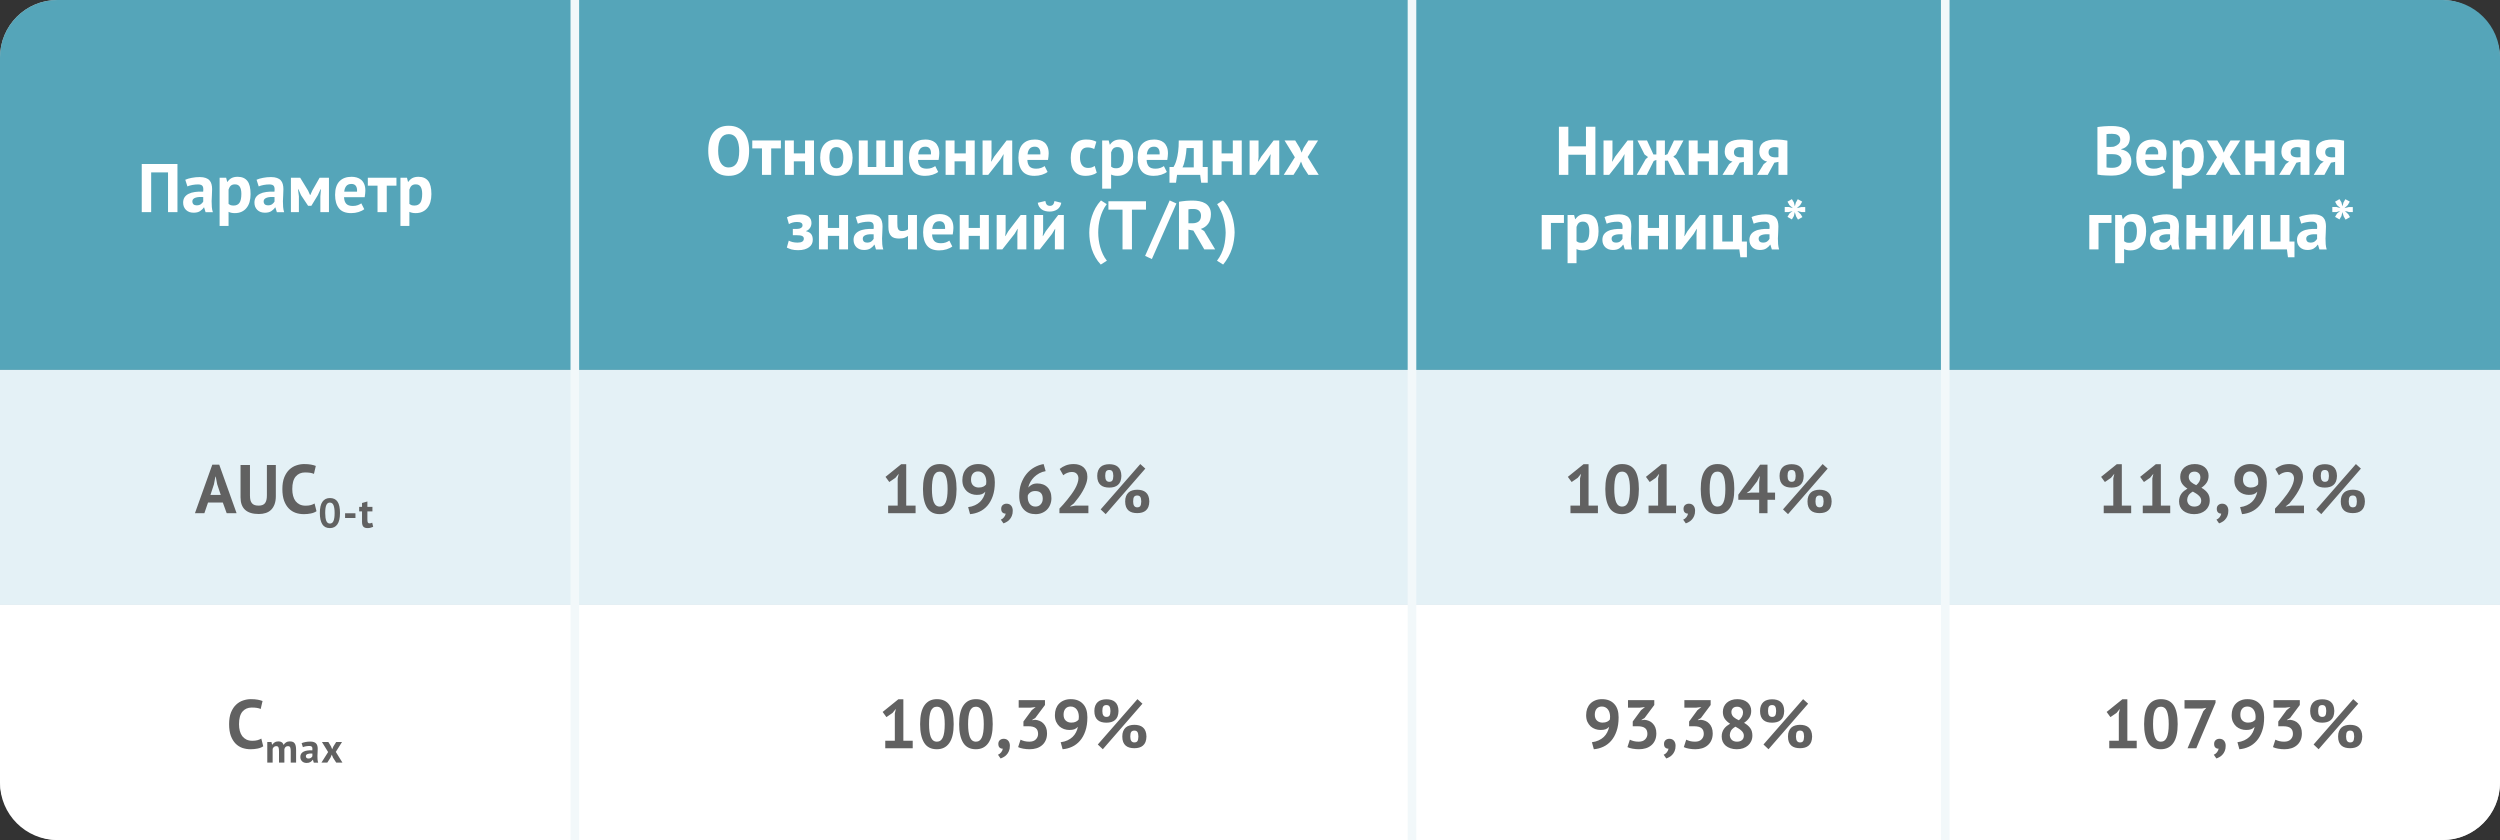 <svg width="872" height="293" viewBox="0 0 872 293" fill="none" xmlns="http://www.w3.org/2000/svg">
<rect x="0" y="0" width="872" height="293" fill="#333333" stroke="none"/>
<rect width="872" height="293" rx="20" fill="#C4C4C4"/>
<rect y="129" width="872" height="82" fill="#E4F1F6"/>
<path d="M0 211H872V273C872 284.046 863.046 293 852 293H20C8.954 293 0 284.046 0 273V211Z" fill="white"/>
<path d="M0 20C0 8.954 8.954 0 20 0H852C863.046 0 872 8.954 872 20V129H0V20Z" fill="#55A5B9"/>
<path d="M58.608 60.128H52.728V74H49.44V57.2H61.896V74H58.608V60.128ZM64.624 62.696C65.264 62.408 66.024 62.184 66.904 62.024C67.784 61.848 68.704 61.76 69.664 61.76C70.496 61.76 71.192 61.864 71.752 62.072C72.312 62.264 72.752 62.544 73.072 62.912C73.408 63.28 73.64 63.72 73.768 64.232C73.912 64.744 73.984 65.32 73.984 65.96C73.984 66.664 73.96 67.376 73.912 68.096C73.864 68.8 73.832 69.496 73.816 70.184C73.816 70.872 73.84 71.544 73.888 72.2C73.936 72.84 74.056 73.448 74.248 74.024H71.704L71.2 72.368H71.08C70.76 72.864 70.312 73.296 69.736 73.664C69.176 74.016 68.448 74.192 67.552 74.192C66.992 74.192 66.488 74.112 66.04 73.952C65.592 73.776 65.208 73.536 64.888 73.232C64.568 72.912 64.32 72.544 64.144 72.128C63.968 71.696 63.88 71.216 63.88 70.688C63.88 69.952 64.04 69.336 64.36 68.84C64.696 68.328 65.168 67.92 65.776 67.616C66.4 67.296 67.136 67.08 67.984 66.968C68.848 66.84 69.808 66.8 70.864 66.848C70.976 65.952 70.912 65.312 70.672 64.928C70.432 64.528 69.896 64.328 69.064 64.328C68.44 64.328 67.776 64.392 67.072 64.52C66.384 64.648 65.816 64.816 65.368 65.024L64.624 62.696ZM68.584 71.624C69.208 71.624 69.704 71.488 70.072 71.216C70.44 70.928 70.712 70.624 70.888 70.304V68.744C70.392 68.696 69.912 68.688 69.448 68.72C69 68.752 68.6 68.824 68.248 68.936C67.896 69.048 67.616 69.208 67.408 69.416C67.2 69.624 67.096 69.888 67.096 70.208C67.096 70.656 67.224 71.008 67.48 71.264C67.752 71.504 68.12 71.624 68.584 71.624ZM76.602 62H78.882L79.242 63.44H79.338C79.754 62.832 80.242 62.384 80.802 62.096C81.378 61.808 82.074 61.664 82.89 61.664C84.394 61.664 85.522 62.144 86.274 63.104C87.026 64.048 87.402 65.576 87.402 67.688C87.402 68.712 87.282 69.64 87.042 70.472C86.802 71.288 86.442 71.984 85.962 72.56C85.498 73.136 84.922 73.576 84.234 73.88C83.562 74.184 82.786 74.336 81.906 74.336C81.41 74.336 81.002 74.296 80.682 74.216C80.362 74.152 80.042 74.04 79.722 73.88V78.8H76.602V62ZM81.954 64.304C81.346 64.304 80.866 64.456 80.514 64.76C80.178 65.064 79.914 65.52 79.722 66.128V71.12C79.946 71.296 80.186 71.44 80.442 71.552C80.714 71.648 81.066 71.696 81.498 71.696C82.394 71.696 83.066 71.384 83.514 70.76C83.962 70.12 84.186 69.072 84.186 67.616C84.186 66.56 84.01 65.744 83.658 65.168C83.306 64.592 82.738 64.304 81.954 64.304ZM89.491 62.696C90.131 62.408 90.891 62.184 91.771 62.024C92.651 61.848 93.571 61.76 94.531 61.76C95.363 61.76 96.059 61.864 96.619 62.072C97.179 62.264 97.619 62.544 97.939 62.912C98.275 63.28 98.507 63.72 98.635 64.232C98.779 64.744 98.851 65.32 98.851 65.96C98.851 66.664 98.827 67.376 98.779 68.096C98.731 68.8 98.699 69.496 98.683 70.184C98.683 70.872 98.707 71.544 98.755 72.2C98.803 72.84 98.923 73.448 99.115 74.024H96.571L96.067 72.368H95.947C95.627 72.864 95.179 73.296 94.603 73.664C94.043 74.016 93.315 74.192 92.419 74.192C91.859 74.192 91.355 74.112 90.907 73.952C90.459 73.776 90.075 73.536 89.755 73.232C89.435 72.912 89.187 72.544 89.011 72.128C88.835 71.696 88.747 71.216 88.747 70.688C88.747 69.952 88.907 69.336 89.227 68.84C89.563 68.328 90.035 67.92 90.643 67.616C91.267 67.296 92.003 67.08 92.851 66.968C93.715 66.84 94.675 66.8 95.731 66.848C95.843 65.952 95.779 65.312 95.539 64.928C95.299 64.528 94.763 64.328 93.931 64.328C93.307 64.328 92.643 64.392 91.939 64.52C91.251 64.648 90.683 64.816 90.235 65.024L89.491 62.696ZM93.451 71.624C94.075 71.624 94.571 71.488 94.939 71.216C95.307 70.928 95.579 70.624 95.755 70.304V68.744C95.259 68.696 94.779 68.688 94.315 68.72C93.867 68.752 93.467 68.824 93.115 68.936C92.763 69.048 92.483 69.208 92.275 69.416C92.067 69.624 91.963 69.888 91.963 70.208C91.963 70.656 92.091 71.008 92.347 71.264C92.619 71.504 92.987 71.624 93.451 71.624ZM111.742 68.504L111.934 66.008H111.814L110.854 68.072L108.598 71.792H107.47L104.998 68.072L104.086 66.008H103.942L104.254 68.48V74H101.47V62H104.71L107.47 66.512L108.142 68.024H108.238L108.934 66.464L111.478 62H114.742V74H111.742V68.504ZM127.054 72.968C126.574 73.352 125.918 73.68 125.086 73.952C124.27 74.208 123.398 74.336 122.47 74.336C120.534 74.336 119.118 73.776 118.222 72.656C117.326 71.52 116.878 69.968 116.878 68C116.878 65.888 117.382 64.304 118.39 63.248C119.398 62.192 120.814 61.664 122.638 61.664C123.246 61.664 123.838 61.744 124.414 61.904C124.99 62.064 125.502 62.328 125.95 62.696C126.398 63.064 126.758 63.56 127.03 64.184C127.302 64.808 127.438 65.584 127.438 66.512C127.438 66.848 127.414 67.208 127.366 67.592C127.334 67.976 127.278 68.376 127.198 68.792H119.998C120.046 69.8 120.302 70.56 120.766 71.072C121.246 71.584 122.014 71.84 123.07 71.84C123.726 71.84 124.31 71.744 124.822 71.552C125.35 71.344 125.75 71.136 126.022 70.928L127.054 72.968ZM122.59 64.16C121.774 64.16 121.166 64.408 120.766 64.904C120.382 65.384 120.15 66.032 120.07 66.848H124.534C124.598 65.984 124.462 65.32 124.126 64.856C123.806 64.392 123.294 64.16 122.59 64.16ZM138.281 64.76H134.897V74H131.681V64.76H128.297V62H138.281V64.76ZM139.673 62H141.953L142.313 63.44H142.409C142.825 62.832 143.313 62.384 143.873 62.096C144.449 61.808 145.145 61.664 145.961 61.664C147.465 61.664 148.593 62.144 149.345 63.104C150.097 64.048 150.473 65.576 150.473 67.688C150.473 68.712 150.353 69.64 150.113 70.472C149.873 71.288 149.513 71.984 149.033 72.56C148.569 73.136 147.993 73.576 147.305 73.88C146.633 74.184 145.857 74.336 144.977 74.336C144.481 74.336 144.073 74.296 143.753 74.216C143.433 74.152 143.113 74.04 142.793 73.88V78.8H139.673V62ZM145.025 64.304C144.417 64.304 143.937 64.456 143.585 64.76C143.249 65.064 142.985 65.52 142.793 66.128V71.12C143.017 71.296 143.257 71.44 143.513 71.552C143.785 71.648 144.137 71.696 144.569 71.696C145.465 71.696 146.137 71.384 146.585 70.76C147.033 70.12 147.257 69.072 147.257 67.616C147.257 66.56 147.081 65.744 146.729 65.168C146.377 64.592 145.809 64.304 145.025 64.304Z" fill="white"/>
<path d="M77.72 175.28H72.56L71.288 179H68L74.048 162.08H76.472L82.52 179H79.064L77.72 175.28ZM73.4 172.64H77L75.752 168.896L75.248 166.256H75.128L74.624 168.92L73.4 172.64ZM93.091 162.2H96.211V173.048C96.211 174.136 96.067 175.072 95.779 175.856C95.491 176.64 95.091 177.288 94.579 177.8C94.067 178.312 93.443 178.688 92.707 178.928C91.971 179.168 91.163 179.288 90.283 179.288C86.027 179.288 83.899 177.344 83.899 173.456V162.2H87.187V172.808C87.187 173.464 87.243 174.024 87.355 174.488C87.483 174.936 87.675 175.304 87.931 175.592C88.187 175.864 88.507 176.064 88.891 176.192C89.275 176.304 89.723 176.36 90.235 176.36C91.243 176.36 91.971 176.08 92.419 175.52C92.867 174.96 93.091 174.056 93.091 172.808V162.2ZM110.394 178.304C109.882 178.672 109.226 178.936 108.426 179.096C107.642 179.256 106.834 179.336 106.002 179.336C104.994 179.336 104.034 179.184 103.122 178.88C102.226 178.56 101.434 178.056 100.746 177.368C100.058 176.664 99.506 175.76 99.09 174.656C98.69 173.536 98.49 172.184 98.49 170.6C98.49 168.952 98.714 167.576 99.162 166.472C99.626 165.352 100.218 164.456 100.938 163.784C101.674 163.096 102.49 162.608 103.386 162.32C104.282 162.016 105.178 161.864 106.074 161.864C107.034 161.864 107.842 161.928 108.498 162.056C109.17 162.184 109.722 162.336 110.154 162.512L109.506 165.296C109.138 165.12 108.698 164.992 108.186 164.912C107.69 164.832 107.082 164.792 106.362 164.792C105.034 164.792 103.962 165.264 103.146 166.208C102.346 167.152 101.946 168.616 101.946 170.6C101.946 171.464 102.042 172.256 102.234 172.976C102.426 173.68 102.714 174.288 103.098 174.8C103.498 175.296 103.986 175.688 104.562 175.976C105.154 176.248 105.834 176.384 106.602 176.384C107.322 176.384 107.93 176.312 108.426 176.168C108.922 176.024 109.354 175.84 109.722 175.616L110.394 178.304ZM111.56 178.946C111.56 177.179 111.863 175.869 112.468 175.014C113.072 174.15 113.941 173.718 115.074 173.718C116.284 173.718 117.172 174.146 117.738 175C118.304 175.845 118.588 177.16 118.588 178.946C118.588 180.722 118.28 182.042 117.666 182.906C117.061 183.77 116.192 184.202 115.06 184.202C113.86 184.202 112.976 183.75 112.41 182.848C111.844 181.936 111.56 180.635 111.56 178.946ZM113.432 178.946C113.432 180.117 113.557 181.024 113.807 181.667C114.066 182.301 114.488 182.618 115.074 182.618C115.64 182.618 116.053 182.325 116.312 181.739C116.581 181.154 116.716 180.222 116.716 178.946C116.716 177.784 116.591 176.886 116.341 176.253C116.092 175.619 115.664 175.302 115.06 175.302C114.484 175.302 114.066 175.6 113.807 176.195C113.557 176.79 113.432 177.707 113.432 178.946ZM120.364 179.032H123.979V180.688H120.364V179.032ZM125.28 176.8H126.273V175.446L128.145 174.914V176.8H129.902V178.384H128.145V181.149C128.145 181.648 128.193 182.008 128.289 182.229C128.395 182.44 128.587 182.546 128.865 182.546C129.057 182.546 129.221 182.526 129.355 182.488C129.499 182.45 129.657 182.392 129.83 182.315L130.161 183.755C129.902 183.88 129.6 183.986 129.254 184.072C128.909 184.158 128.558 184.202 128.203 184.202C127.541 184.202 127.051 184.034 126.734 183.698C126.427 183.352 126.273 182.79 126.273 182.013V178.384H125.28V176.8Z" fill="#616161"/>
<path d="M91.816 260.304C91.304 260.672 90.648 260.936 89.848 261.096C89.064 261.256 88.256 261.336 87.424 261.336C86.416 261.336 85.456 261.184 84.544 260.88C83.648 260.56 82.856 260.056 82.168 259.368C81.48 258.664 80.928 257.76 80.512 256.656C80.112 255.536 79.912 254.184 79.912 252.6C79.912 250.952 80.136 249.576 80.584 248.472C81.048 247.352 81.64 246.456 82.36 245.784C83.096 245.096 83.912 244.608 84.808 244.32C85.704 244.016 86.6 243.864 87.496 243.864C88.456 243.864 89.264 243.928 89.92 244.056C90.592 244.184 91.144 244.336 91.576 244.512L90.928 247.296C90.56 247.12 90.12 246.992 89.608 246.912C89.112 246.832 88.504 246.792 87.784 246.792C86.456 246.792 85.384 247.264 84.568 248.208C83.768 249.152 83.368 250.616 83.368 252.6C83.368 253.464 83.464 254.256 83.656 254.976C83.848 255.68 84.136 256.288 84.52 256.8C84.92 257.296 85.408 257.688 85.984 257.976C86.576 258.248 87.256 258.384 88.024 258.384C88.744 258.384 89.352 258.312 89.848 258.168C90.344 258.024 90.776 257.84 91.144 257.616L91.816 260.304ZM97.317 266V262.083C97.317 261.421 97.254 260.95 97.129 260.672C97.005 260.394 96.746 260.254 96.352 260.254C96.025 260.254 95.761 260.346 95.56 260.528C95.358 260.701 95.205 260.926 95.099 261.205V266H93.227V258.8H94.681L94.897 259.75H94.955C95.176 259.443 95.454 259.174 95.79 258.944C96.136 258.714 96.578 258.598 97.115 258.598C97.576 258.598 97.95 258.694 98.238 258.886C98.536 259.069 98.766 259.381 98.93 259.822C99.15 259.448 99.433 259.15 99.779 258.93C100.125 258.709 100.542 258.598 101.032 258.598C101.435 258.598 101.776 258.646 102.054 258.742C102.342 258.838 102.573 259.006 102.745 259.246C102.928 259.477 103.062 259.789 103.149 260.182C103.235 260.576 103.278 261.075 103.278 261.68V266H101.406V261.954C101.406 261.387 101.344 260.965 101.219 260.686C101.104 260.398 100.84 260.254 100.427 260.254C100.091 260.254 99.822 260.346 99.621 260.528C99.429 260.71 99.285 260.96 99.189 261.277V266H97.317ZM105.203 259.218C105.587 259.045 106.043 258.91 106.571 258.814C107.099 258.709 107.651 258.656 108.227 258.656C108.727 258.656 109.144 258.718 109.48 258.843C109.816 258.958 110.08 259.126 110.272 259.347C110.474 259.568 110.613 259.832 110.69 260.139C110.776 260.446 110.819 260.792 110.819 261.176C110.819 261.598 110.805 262.026 110.776 262.458C110.747 262.88 110.728 263.298 110.719 263.71C110.719 264.123 110.733 264.526 110.762 264.92C110.791 265.304 110.863 265.669 110.978 266.014H109.451L109.149 265.021H109.077C108.885 265.318 108.616 265.578 108.271 265.798C107.935 266.01 107.498 266.115 106.96 266.115C106.624 266.115 106.322 266.067 106.053 265.971C105.784 265.866 105.554 265.722 105.362 265.539C105.17 265.347 105.021 265.126 104.915 264.877C104.81 264.618 104.757 264.33 104.757 264.013C104.757 263.571 104.853 263.202 105.045 262.904C105.247 262.597 105.53 262.352 105.895 262.17C106.269 261.978 106.711 261.848 107.219 261.781C107.738 261.704 108.314 261.68 108.947 261.709C109.015 261.171 108.976 260.787 108.832 260.557C108.688 260.317 108.367 260.197 107.867 260.197C107.493 260.197 107.095 260.235 106.672 260.312C106.259 260.389 105.919 260.49 105.65 260.614L105.203 259.218ZM107.579 264.574C107.954 264.574 108.251 264.493 108.472 264.33C108.693 264.157 108.856 263.974 108.962 263.782V262.846C108.664 262.818 108.376 262.813 108.098 262.832C107.829 262.851 107.589 262.894 107.378 262.962C107.167 263.029 106.999 263.125 106.874 263.25C106.749 263.374 106.687 263.533 106.687 263.725C106.687 263.994 106.763 264.205 106.917 264.358C107.08 264.502 107.301 264.574 107.579 264.574ZM114.449 262.314L112.289 258.8H114.521L115.457 260.341L115.861 261.349L116.293 260.341L117.272 258.8H119.302L117.128 262.256L119.446 266H117.272L116.163 264.272L115.731 263.206L115.27 264.272L114.161 266H112.117L114.449 262.314Z" fill="#616161"/>
<path d="M309.779 176.36H313.115V166.88L313.475 165.248L312.323 166.664L310.187 168.128L308.867 166.328L314.339 161.912H316.091V176.36H319.355V179H309.779V176.36ZM321.933 170.576C321.933 167.632 322.437 165.448 323.445 164.024C324.453 162.584 325.901 161.864 327.789 161.864C329.805 161.864 331.285 162.576 332.229 164C333.173 165.408 333.645 167.6 333.645 170.576C333.645 173.536 333.133 175.736 332.109 177.176C331.101 178.616 329.653 179.336 327.765 179.336C325.765 179.336 324.293 178.584 323.349 177.08C322.405 175.56 321.933 173.392 321.933 170.576ZM325.053 170.576C325.053 172.528 325.261 174.04 325.677 175.112C326.109 176.168 326.813 176.696 327.789 176.696C328.733 176.696 329.421 176.208 329.853 175.232C330.301 174.256 330.525 172.704 330.525 170.576C330.525 168.64 330.317 167.144 329.901 166.088C329.485 165.032 328.773 164.504 327.765 164.504C326.805 164.504 326.109 165 325.677 165.992C325.261 166.984 325.053 168.512 325.053 170.576ZM335.67 167.456C335.67 166.64 335.79 165.888 336.03 165.2C336.286 164.512 336.646 163.928 337.11 163.448C337.59 162.952 338.166 162.568 338.838 162.296C339.526 162.008 340.31 161.864 341.19 161.864C342.998 161.864 344.414 162.408 345.438 163.496C346.478 164.568 346.998 166.136 346.998 168.2C346.998 170.056 346.758 171.664 346.278 173.024C345.814 174.368 345.182 175.496 344.382 176.408C343.598 177.304 342.686 177.992 341.646 178.472C340.606 178.952 339.51 179.24 338.358 179.336L337.686 176.888C338.566 176.776 339.35 176.56 340.038 176.24C340.726 175.92 341.318 175.528 341.814 175.064C342.31 174.584 342.71 174.048 343.014 173.456C343.334 172.848 343.558 172.2 343.686 171.512C343.302 171.928 342.886 172.216 342.438 172.376C342.006 172.536 341.422 172.616 340.686 172.616C340.078 172.616 339.47 172.512 338.862 172.304C338.27 172.096 337.734 171.784 337.254 171.368C336.79 170.936 336.406 170.4 336.102 169.76C335.814 169.104 335.67 168.336 335.67 167.456ZM338.694 167.288C338.694 168.2 338.95 168.888 339.462 169.352C339.974 169.816 340.614 170.048 341.382 170.048C342.038 170.048 342.574 169.944 342.99 169.736C343.406 169.528 343.726 169.272 343.95 168.968C343.998 168.632 344.022 168.312 344.022 168.008C344.022 167.56 343.966 167.12 343.854 166.688C343.742 166.256 343.566 165.872 343.326 165.536C343.102 165.2 342.806 164.936 342.438 164.744C342.086 164.536 341.662 164.432 341.166 164.432C340.382 164.432 339.774 164.688 339.342 165.2C338.91 165.696 338.694 166.392 338.694 167.288ZM349.215 177.464C349.215 176.92 349.391 176.488 349.743 176.168C350.111 175.848 350.559 175.688 351.087 175.688C351.759 175.688 352.287 175.912 352.671 176.36C353.055 176.808 353.247 177.4 353.247 178.136C353.247 178.856 353.135 179.472 352.911 179.984C352.687 180.512 352.407 180.944 352.071 181.28C351.751 181.632 351.399 181.904 351.015 182.096C350.647 182.304 350.311 182.456 350.007 182.552L349.095 181.256C349.527 181.08 349.903 180.792 350.223 180.392C350.543 179.992 350.719 179.568 350.751 179.12C350.383 179.168 350.031 179.056 349.695 178.784C349.375 178.512 349.215 178.072 349.215 177.464ZM366.734 173.792C366.734 174.576 366.598 175.304 366.326 175.976C366.07 176.648 365.702 177.232 365.222 177.728C364.742 178.224 364.158 178.616 363.47 178.904C362.798 179.192 362.054 179.336 361.238 179.336C360.406 179.336 359.638 179.208 358.934 178.952C358.246 178.68 357.646 178.28 357.134 177.752C356.622 177.224 356.222 176.56 355.934 175.76C355.646 174.96 355.502 174.032 355.502 172.976C355.502 171.392 355.726 169.96 356.174 168.68C356.638 167.4 357.254 166.288 358.022 165.344C358.806 164.384 359.71 163.616 360.734 163.04C361.774 162.448 362.87 162.056 364.022 161.864L364.718 164.336C363.918 164.464 363.182 164.712 362.51 165.08C361.838 165.448 361.238 165.888 360.71 166.4C360.198 166.912 359.758 167.488 359.39 168.128C359.038 168.752 358.79 169.4 358.646 170.072C358.966 169.672 359.382 169.336 359.894 169.064C360.406 168.776 361.046 168.632 361.814 168.632C362.534 168.632 363.198 168.744 363.806 168.968C364.414 169.192 364.934 169.528 365.366 169.976C365.798 170.408 366.134 170.944 366.374 171.584C366.614 172.224 366.734 172.96 366.734 173.792ZM363.71 173.96C363.71 172.168 362.83 171.272 361.07 171.272C360.43 171.272 359.886 171.416 359.438 171.704C359.006 171.992 358.702 172.328 358.526 172.712C358.494 172.888 358.478 173.04 358.478 173.168C358.478 173.296 358.478 173.424 358.478 173.552C358.478 173.936 358.534 174.32 358.646 174.704C358.758 175.072 358.918 175.408 359.126 175.712C359.35 176 359.63 176.24 359.966 176.432C360.302 176.608 360.702 176.696 361.166 176.696C361.918 176.696 362.526 176.44 362.99 175.928C363.47 175.416 363.71 174.76 363.71 173.96ZM379.271 166.304C379.271 167.12 379.119 167.944 378.815 168.776C378.527 169.608 378.151 170.424 377.687 171.224C377.239 172.024 376.735 172.8 376.175 173.552C375.631 174.288 375.095 174.968 374.567 175.592L373.295 176.576V176.696L375.023 176.36H379.631V179H369.527V177.392C369.911 176.992 370.343 176.528 370.823 176C371.303 175.456 371.783 174.888 372.263 174.296C372.759 173.688 373.239 173.064 373.703 172.424C374.167 171.784 374.583 171.144 374.951 170.504C375.319 169.848 375.607 169.216 375.815 168.608C376.039 168 376.151 167.424 376.151 166.88C376.151 166.224 375.959 165.688 375.575 165.272C375.207 164.84 374.615 164.624 373.799 164.624C373.287 164.624 372.759 164.736 372.215 164.96C371.687 165.168 371.239 165.44 370.871 165.776L369.623 163.568C370.247 163.056 370.951 162.648 371.735 162.344C372.535 162.024 373.471 161.864 374.543 161.864C375.231 161.864 375.863 161.96 376.439 162.152C377.015 162.344 377.511 162.624 377.927 162.992C378.343 163.36 378.671 163.824 378.911 164.384C379.151 164.928 379.271 165.568 379.271 166.304ZM382.712 165.992C382.712 165.272 382.816 164.656 383.024 164.144C383.232 163.632 383.52 163.208 383.888 162.872C384.256 162.536 384.696 162.296 385.208 162.152C385.736 161.992 386.304 161.912 386.912 161.912C387.52 161.912 388.08 161.984 388.592 162.128C389.104 162.272 389.544 162.504 389.912 162.824C390.296 163.144 390.592 163.568 390.8 164.096C391.008 164.608 391.12 165.24 391.136 165.992C391.12 166.744 391.008 167.384 390.8 167.912C390.592 168.424 390.296 168.84 389.912 169.16C389.544 169.48 389.104 169.712 388.592 169.856C388.08 170 387.52 170.072 386.912 170.072C386.304 170.072 385.736 170 385.208 169.856C384.696 169.712 384.256 169.48 383.888 169.16C383.52 168.84 383.232 168.424 383.024 167.912C382.816 167.384 382.712 166.744 382.712 165.992ZM385.496 165.992C385.496 167.368 385.968 168.056 386.912 168.056C387.408 168.056 387.76 167.912 387.968 167.624C388.192 167.32 388.312 166.776 388.328 165.992C388.312 165.224 388.192 164.688 387.968 164.384C387.76 164.08 387.408 163.928 386.912 163.928C386.416 163.928 386.056 164.08 385.832 164.384C385.608 164.688 385.496 165.224 385.496 165.992ZM392.456 174.896C392.456 174.176 392.56 173.56 392.768 173.048C392.976 172.536 393.264 172.112 393.632 171.776C394 171.44 394.44 171.2 394.952 171.056C395.48 170.896 396.048 170.816 396.656 170.816C397.264 170.816 397.824 170.888 398.336 171.032C398.848 171.176 399.288 171.408 399.656 171.728C400.04 172.048 400.336 172.472 400.544 173C400.752 173.512 400.864 174.144 400.88 174.896C400.864 175.648 400.752 176.288 400.544 176.816C400.336 177.328 400.04 177.744 399.656 178.064C399.288 178.384 398.848 178.616 398.336 178.76C397.824 178.904 397.264 178.976 396.656 178.976C396.048 178.976 395.48 178.904 394.952 178.76C394.44 178.616 394 178.384 393.632 178.064C393.264 177.744 392.976 177.328 392.768 176.816C392.56 176.288 392.456 175.648 392.456 174.896ZM395.24 174.896C395.24 176.272 395.712 176.96 396.656 176.96C397.152 176.96 397.504 176.816 397.712 176.528C397.936 176.224 398.056 175.68 398.072 174.896C398.056 174.128 397.936 173.592 397.712 173.288C397.504 172.984 397.152 172.832 396.656 172.832C396.16 172.832 395.8 172.984 395.576 173.288C395.352 173.592 395.24 174.128 395.24 174.896ZM397.736 161.864L399.488 163.448L385.664 179.336L383.912 177.68L397.736 161.864Z" fill="#616161"/>
<path d="M308.779 258.36H312.115V248.88L312.475 247.248L311.323 248.664L309.187 250.128L307.867 248.328L313.339 243.912H315.091V258.36H318.355V261H308.779V258.36ZM320.933 252.576C320.933 249.632 321.437 247.448 322.445 246.024C323.453 244.584 324.901 243.864 326.789 243.864C328.805 243.864 330.285 244.576 331.229 246C332.173 247.408 332.645 249.6 332.645 252.576C332.645 255.536 332.133 257.736 331.109 259.176C330.101 260.616 328.653 261.336 326.765 261.336C324.765 261.336 323.293 260.584 322.349 259.08C321.405 257.56 320.933 255.392 320.933 252.576ZM324.053 252.576C324.053 254.528 324.261 256.04 324.677 257.112C325.109 258.168 325.813 258.696 326.789 258.696C327.733 258.696 328.421 258.208 328.853 257.232C329.301 256.256 329.525 254.704 329.525 252.576C329.525 250.64 329.317 249.144 328.901 248.088C328.485 247.032 327.773 246.504 326.765 246.504C325.805 246.504 325.109 247 324.677 247.992C324.261 248.984 324.053 250.512 324.053 252.576ZM334.55 252.576C334.55 249.632 335.054 247.448 336.062 246.024C337.07 244.584 338.518 243.864 340.406 243.864C342.422 243.864 343.902 244.576 344.846 246C345.79 247.408 346.262 249.6 346.262 252.576C346.262 255.536 345.75 257.736 344.726 259.176C343.718 260.616 342.27 261.336 340.382 261.336C338.382 261.336 336.91 260.584 335.966 259.08C335.022 257.56 334.55 255.392 334.55 252.576ZM337.67 252.576C337.67 254.528 337.878 256.04 338.294 257.112C338.726 258.168 339.43 258.696 340.406 258.696C341.35 258.696 342.038 258.208 342.47 257.232C342.918 256.256 343.142 254.704 343.142 252.576C343.142 250.64 342.934 249.144 342.518 248.088C342.102 247.032 341.39 246.504 340.382 246.504C339.422 246.504 338.726 247 338.294 247.992C337.878 248.984 337.67 250.512 337.67 252.576ZM348.215 259.464C348.215 258.92 348.391 258.488 348.743 258.168C349.111 257.848 349.559 257.688 350.087 257.688C350.759 257.688 351.287 257.912 351.671 258.36C352.055 258.808 352.247 259.4 352.247 260.136C352.247 260.856 352.135 261.472 351.911 261.984C351.687 262.512 351.407 262.944 351.071 263.28C350.751 263.632 350.399 263.904 350.015 264.096C349.647 264.304 349.311 264.456 349.007 264.552L348.095 263.256C348.527 263.08 348.903 262.792 349.223 262.392C349.543 261.992 349.719 261.568 349.751 261.12C349.383 261.168 349.031 261.056 348.695 260.784C348.375 260.512 348.215 260.072 348.215 259.464ZM359.038 258.696C360.03 258.696 360.782 258.432 361.294 257.904C361.822 257.376 362.086 256.736 362.086 255.984C362.086 255.072 361.814 254.4 361.27 253.968C360.726 253.536 359.87 253.32 358.702 253.32H356.974V251.664L359.878 247.704L361.246 246.624L359.35 246.84H355.318V244.2H364.486V245.904L361.102 250.44L360.046 251.088V251.208L361.054 251.064C361.614 251.112 362.142 251.24 362.638 251.448C363.15 251.656 363.59 251.96 363.958 252.36C364.342 252.744 364.646 253.224 364.87 253.8C365.094 254.376 365.206 255.04 365.206 255.792C365.206 256.736 365.046 257.552 364.726 258.24C364.422 258.928 363.99 259.504 363.43 259.968C362.886 260.432 362.246 260.776 361.51 261C360.774 261.224 359.982 261.336 359.134 261.336C358.43 261.336 357.702 261.272 356.95 261.144C356.198 261.016 355.59 260.832 355.126 260.592L355.966 258C356.382 258.208 356.838 258.376 357.334 258.504C357.846 258.632 358.414 258.696 359.038 258.696ZM367.951 249.456C367.951 248.64 368.071 247.888 368.311 247.2C368.567 246.512 368.927 245.928 369.391 245.448C369.871 244.952 370.447 244.568 371.119 244.296C371.807 244.008 372.591 243.864 373.471 243.864C375.279 243.864 376.695 244.408 377.719 245.496C378.759 246.568 379.279 248.136 379.279 250.2C379.279 252.056 379.039 253.664 378.559 255.024C378.095 256.368 377.463 257.496 376.663 258.408C375.879 259.304 374.967 259.992 373.927 260.472C372.887 260.952 371.791 261.24 370.639 261.336L369.967 258.888C370.847 258.776 371.631 258.56 372.319 258.24C373.007 257.92 373.599 257.528 374.095 257.064C374.591 256.584 374.991 256.048 375.295 255.456C375.615 254.848 375.839 254.2 375.967 253.512C375.583 253.928 375.167 254.216 374.719 254.376C374.287 254.536 373.703 254.616 372.967 254.616C372.359 254.616 371.751 254.512 371.143 254.304C370.551 254.096 370.015 253.784 369.535 253.368C369.071 252.936 368.687 252.4 368.383 251.76C368.095 251.104 367.951 250.336 367.951 249.456ZM370.975 249.288C370.975 250.2 371.231 250.888 371.743 251.352C372.255 251.816 372.895 252.048 373.663 252.048C374.319 252.048 374.855 251.944 375.271 251.736C375.687 251.528 376.007 251.272 376.231 250.968C376.279 250.632 376.303 250.312 376.303 250.008C376.303 249.56 376.247 249.12 376.135 248.688C376.023 248.256 375.847 247.872 375.607 247.536C375.383 247.2 375.087 246.936 374.719 246.744C374.367 246.536 373.943 246.432 373.447 246.432C372.663 246.432 372.055 246.688 371.623 247.2C371.191 247.696 370.975 248.392 370.975 249.288ZM381.712 247.992C381.712 247.272 381.816 246.656 382.024 246.144C382.232 245.632 382.52 245.208 382.888 244.872C383.256 244.536 383.696 244.296 384.208 244.152C384.736 243.992 385.304 243.912 385.912 243.912C386.52 243.912 387.08 243.984 387.592 244.128C388.104 244.272 388.544 244.504 388.912 244.824C389.296 245.144 389.592 245.568 389.8 246.096C390.008 246.608 390.12 247.24 390.136 247.992C390.12 248.744 390.008 249.384 389.8 249.912C389.592 250.424 389.296 250.84 388.912 251.16C388.544 251.48 388.104 251.712 387.592 251.856C387.08 252 386.52 252.072 385.912 252.072C385.304 252.072 384.736 252 384.208 251.856C383.696 251.712 383.256 251.48 382.888 251.16C382.52 250.84 382.232 250.424 382.024 249.912C381.816 249.384 381.712 248.744 381.712 247.992ZM384.496 247.992C384.496 249.368 384.968 250.056 385.912 250.056C386.408 250.056 386.76 249.912 386.968 249.624C387.192 249.32 387.312 248.776 387.328 247.992C387.312 247.224 387.192 246.688 386.968 246.384C386.76 246.08 386.408 245.928 385.912 245.928C385.416 245.928 385.056 246.08 384.832 246.384C384.608 246.688 384.496 247.224 384.496 247.992ZM391.456 256.896C391.456 256.176 391.56 255.56 391.768 255.048C391.976 254.536 392.264 254.112 392.632 253.776C393 253.44 393.44 253.2 393.952 253.056C394.48 252.896 395.048 252.816 395.656 252.816C396.264 252.816 396.824 252.888 397.336 253.032C397.848 253.176 398.288 253.408 398.656 253.728C399.04 254.048 399.336 254.472 399.544 255C399.752 255.512 399.864 256.144 399.88 256.896C399.864 257.648 399.752 258.288 399.544 258.816C399.336 259.328 399.04 259.744 398.656 260.064C398.288 260.384 397.848 260.616 397.336 260.76C396.824 260.904 396.264 260.976 395.656 260.976C395.048 260.976 394.48 260.904 393.952 260.76C393.44 260.616 393 260.384 392.632 260.064C392.264 259.744 391.976 259.328 391.768 258.816C391.56 258.288 391.456 257.648 391.456 256.896ZM394.24 256.896C394.24 258.272 394.712 258.96 395.656 258.96C396.152 258.96 396.504 258.816 396.712 258.528C396.936 258.224 397.056 257.68 397.072 256.896C397.056 256.128 396.936 255.592 396.712 255.288C396.504 254.984 396.152 254.832 395.656 254.832C395.16 254.832 394.8 254.984 394.576 255.288C394.352 255.592 394.24 256.128 394.24 256.896ZM396.736 243.864L398.488 245.448L384.664 261.336L382.912 259.68L396.736 243.864Z" fill="#616161"/>
<path d="M547.779 176.36H551.115V166.88L551.475 165.248L550.323 166.664L548.187 168.128L546.867 166.328L552.339 161.912H554.091V176.36H557.355V179H547.779V176.36ZM559.933 170.576C559.933 167.632 560.437 165.448 561.445 164.024C562.453 162.584 563.901 161.864 565.789 161.864C567.805 161.864 569.285 162.576 570.229 164C571.173 165.408 571.645 167.6 571.645 170.576C571.645 173.536 571.133 175.736 570.109 177.176C569.101 178.616 567.653 179.336 565.765 179.336C563.765 179.336 562.293 178.584 561.349 177.08C560.405 175.56 559.933 173.392 559.933 170.576ZM563.053 170.576C563.053 172.528 563.261 174.04 563.677 175.112C564.109 176.168 564.813 176.696 565.789 176.696C566.733 176.696 567.421 176.208 567.853 175.232C568.301 174.256 568.525 172.704 568.525 170.576C568.525 168.64 568.317 167.144 567.901 166.088C567.485 165.032 566.773 164.504 565.765 164.504C564.805 164.504 564.109 165 563.677 165.992C563.261 166.984 563.053 168.512 563.053 170.576ZM575.014 176.36H578.35V166.88L578.71 165.248L577.558 166.664L575.422 168.128L574.102 166.328L579.574 161.912H581.326V176.36H584.59V179H575.014V176.36ZM587.215 177.464C587.215 176.92 587.391 176.488 587.743 176.168C588.111 175.848 588.559 175.688 589.087 175.688C589.759 175.688 590.287 175.912 590.671 176.36C591.055 176.808 591.247 177.4 591.247 178.136C591.247 178.856 591.135 179.472 590.911 179.984C590.687 180.512 590.407 180.944 590.071 181.28C589.751 181.632 589.399 181.904 589.015 182.096C588.647 182.304 588.311 182.456 588.007 182.552L587.095 181.256C587.527 181.08 587.903 180.792 588.223 180.392C588.543 179.992 588.719 179.568 588.751 179.12C588.383 179.168 588.031 179.056 587.695 178.784C587.375 178.512 587.215 178.072 587.215 177.464ZM593.214 170.576C593.214 167.632 593.718 165.448 594.726 164.024C595.734 162.584 597.182 161.864 599.07 161.864C601.086 161.864 602.566 162.576 603.51 164C604.454 165.408 604.926 167.6 604.926 170.576C604.926 173.536 604.414 175.736 603.39 177.176C602.382 178.616 600.934 179.336 599.046 179.336C597.046 179.336 595.574 178.584 594.63 177.08C593.686 175.56 593.214 173.392 593.214 170.576ZM596.334 170.576C596.334 172.528 596.542 174.04 596.958 175.112C597.39 176.168 598.094 176.696 599.07 176.696C600.014 176.696 600.702 176.208 601.134 175.232C601.582 174.256 601.806 172.704 601.806 170.576C601.806 168.64 601.598 167.144 601.182 166.088C600.766 165.032 600.054 164.504 599.046 164.504C598.086 164.504 597.39 165 596.958 165.992C596.542 166.984 596.334 168.512 596.334 170.576ZM619.143 174.32H616.503V179H613.599V174.32H606.327V172.544L613.935 162.08H616.503V171.824H619.143V174.32ZM613.599 168.152L613.815 166.136H613.719L612.903 167.864L610.407 171.104L609.207 172.016L610.743 171.824H613.599V168.152ZM620.712 165.992C620.712 165.272 620.816 164.656 621.024 164.144C621.232 163.632 621.52 163.208 621.888 162.872C622.256 162.536 622.696 162.296 623.208 162.152C623.736 161.992 624.304 161.912 624.912 161.912C625.52 161.912 626.08 161.984 626.592 162.128C627.104 162.272 627.544 162.504 627.912 162.824C628.296 163.144 628.592 163.568 628.8 164.096C629.008 164.608 629.12 165.24 629.136 165.992C629.12 166.744 629.008 167.384 628.8 167.912C628.592 168.424 628.296 168.84 627.912 169.16C627.544 169.48 627.104 169.712 626.592 169.856C626.08 170 625.52 170.072 624.912 170.072C624.304 170.072 623.736 170 623.208 169.856C622.696 169.712 622.256 169.48 621.888 169.16C621.52 168.84 621.232 168.424 621.024 167.912C620.816 167.384 620.712 166.744 620.712 165.992ZM623.496 165.992C623.496 167.368 623.968 168.056 624.912 168.056C625.408 168.056 625.76 167.912 625.968 167.624C626.192 167.32 626.312 166.776 626.328 165.992C626.312 165.224 626.192 164.688 625.968 164.384C625.76 164.08 625.408 163.928 624.912 163.928C624.416 163.928 624.056 164.08 623.832 164.384C623.608 164.688 623.496 165.224 623.496 165.992ZM630.456 174.896C630.456 174.176 630.56 173.56 630.768 173.048C630.976 172.536 631.264 172.112 631.632 171.776C632 171.44 632.44 171.2 632.952 171.056C633.48 170.896 634.048 170.816 634.656 170.816C635.264 170.816 635.824 170.888 636.336 171.032C636.848 171.176 637.288 171.408 637.656 171.728C638.04 172.048 638.336 172.472 638.544 173C638.752 173.512 638.864 174.144 638.88 174.896C638.864 175.648 638.752 176.288 638.544 176.816C638.336 177.328 638.04 177.744 637.656 178.064C637.288 178.384 636.848 178.616 636.336 178.76C635.824 178.904 635.264 178.976 634.656 178.976C634.048 178.976 633.48 178.904 632.952 178.76C632.44 178.616 632 178.384 631.632 178.064C631.264 177.744 630.976 177.328 630.768 176.816C630.56 176.288 630.456 175.648 630.456 174.896ZM633.24 174.896C633.24 176.272 633.712 176.96 634.656 176.96C635.152 176.96 635.504 176.816 635.712 176.528C635.936 176.224 636.056 175.68 636.072 174.896C636.056 174.128 635.936 173.592 635.712 173.288C635.504 172.984 635.152 172.832 634.656 172.832C634.16 172.832 633.8 172.984 633.576 173.288C633.352 173.592 633.24 174.128 633.24 174.896ZM635.736 161.864L637.488 163.448L623.664 179.336L621.912 177.68L635.736 161.864Z" fill="#616161"/>
<path d="M553.244 249.456C553.244 248.64 553.364 247.888 553.604 247.2C553.86 246.512 554.22 245.928 554.684 245.448C555.164 244.952 555.74 244.568 556.412 244.296C557.1 244.008 557.884 243.864 558.764 243.864C560.572 243.864 561.988 244.408 563.012 245.496C564.052 246.568 564.572 248.136 564.572 250.2C564.572 252.056 564.332 253.664 563.852 255.024C563.388 256.368 562.756 257.496 561.956 258.408C561.172 259.304 560.26 259.992 559.22 260.472C558.18 260.952 557.084 261.24 555.932 261.336L555.26 258.888C556.14 258.776 556.924 258.56 557.612 258.24C558.3 257.92 558.892 257.528 559.388 257.064C559.884 256.584 560.284 256.048 560.588 255.456C560.908 254.848 561.132 254.2 561.26 253.512C560.876 253.928 560.46 254.216 560.012 254.376C559.58 254.536 558.996 254.616 558.26 254.616C557.652 254.616 557.044 254.512 556.436 254.304C555.844 254.096 555.308 253.784 554.828 253.368C554.364 252.936 553.98 252.4 553.676 251.76C553.388 251.104 553.244 250.336 553.244 249.456ZM556.268 249.288C556.268 250.2 556.524 250.888 557.036 251.352C557.548 251.816 558.188 252.048 558.956 252.048C559.612 252.048 560.148 251.944 560.564 251.736C560.98 251.528 561.3 251.272 561.524 250.968C561.572 250.632 561.596 250.312 561.596 250.008C561.596 249.56 561.54 249.12 561.428 248.688C561.316 248.256 561.14 247.872 560.9 247.536C560.676 247.2 560.38 246.936 560.012 246.744C559.66 246.536 559.236 246.432 558.74 246.432C557.956 246.432 557.348 246.688 556.916 247.2C556.484 247.696 556.268 248.392 556.268 249.288ZM571.565 258.696C572.557 258.696 573.309 258.432 573.821 257.904C574.349 257.376 574.613 256.736 574.613 255.984C574.613 255.072 574.341 254.4 573.797 253.968C573.253 253.536 572.397 253.32 571.229 253.32H569.501V251.664L572.405 247.704L573.773 246.624L571.877 246.84H567.845V244.2H577.013V245.904L573.629 250.44L572.573 251.088V251.208L573.581 251.064C574.141 251.112 574.669 251.24 575.165 251.448C575.677 251.656 576.117 251.96 576.485 252.36C576.869 252.744 577.173 253.224 577.397 253.8C577.621 254.376 577.733 255.04 577.733 255.792C577.733 256.736 577.573 257.552 577.253 258.24C576.949 258.928 576.517 259.504 575.957 259.968C575.413 260.432 574.773 260.776 574.037 261C573.301 261.224 572.509 261.336 571.661 261.336C570.957 261.336 570.229 261.272 569.477 261.144C568.725 261.016 568.117 260.832 567.653 260.592L568.493 258C568.909 258.208 569.365 258.376 569.861 258.504C570.373 258.632 570.941 258.696 571.565 258.696ZM580.406 259.464C580.406 258.92 580.582 258.488 580.934 258.168C581.302 257.848 581.75 257.688 582.278 257.688C582.95 257.688 583.478 257.912 583.862 258.36C584.246 258.808 584.438 259.4 584.438 260.136C584.438 260.856 584.326 261.472 584.102 261.984C583.878 262.512 583.598 262.944 583.262 263.28C582.942 263.632 582.59 263.904 582.206 264.096C581.838 264.304 581.502 264.456 581.198 264.552L580.286 263.256C580.718 263.08 581.094 262.792 581.414 262.392C581.734 261.992 581.91 261.568 581.942 261.12C581.574 261.168 581.222 261.056 580.886 260.784C580.566 260.512 580.406 260.072 580.406 259.464ZM591.229 258.696C592.221 258.696 592.973 258.432 593.485 257.904C594.013 257.376 594.277 256.736 594.277 255.984C594.277 255.072 594.005 254.4 593.461 253.968C592.917 253.536 592.061 253.32 590.893 253.32H589.165V251.664L592.069 247.704L593.437 246.624L591.541 246.84H587.509V244.2H596.677V245.904L593.293 250.44L592.237 251.088V251.208L593.245 251.064C593.805 251.112 594.333 251.24 594.829 251.448C595.341 251.656 595.781 251.96 596.149 252.36C596.533 252.744 596.837 253.224 597.061 253.8C597.285 254.376 597.397 255.04 597.397 255.792C597.397 256.736 597.237 257.552 596.917 258.24C596.613 258.928 596.181 259.504 595.621 259.968C595.077 260.432 594.437 260.776 593.701 261C592.965 261.224 592.173 261.336 591.325 261.336C590.621 261.336 589.893 261.272 589.141 261.144C588.389 261.016 587.781 260.832 587.317 260.592L588.157 258C588.573 258.208 589.029 258.376 589.525 258.504C590.037 258.632 590.605 258.696 591.229 258.696ZM600.527 256.896C600.527 256.336 600.599 255.84 600.743 255.408C600.887 254.96 601.087 254.56 601.343 254.208C601.615 253.84 601.927 253.512 602.279 253.224C602.647 252.936 603.039 252.672 603.455 252.432C602.671 251.936 602.055 251.368 601.607 250.728C601.159 250.072 600.935 249.264 600.935 248.304C600.935 247.68 601.047 247.096 601.271 246.552C601.511 246.008 601.847 245.536 602.279 245.136C602.727 244.736 603.263 244.424 603.887 244.2C604.511 243.976 605.215 243.864 605.999 243.864C606.719 243.864 607.375 243.96 607.967 244.152C608.559 244.344 609.063 244.616 609.479 244.968C609.911 245.32 610.239 245.752 610.463 246.264C610.703 246.76 610.823 247.312 610.823 247.92C610.823 248.864 610.607 249.664 610.175 250.32C609.759 250.976 609.143 251.576 608.327 252.12C609.287 252.68 610.007 253.296 610.487 253.968C610.983 254.64 611.231 255.504 611.231 256.56C611.231 257.28 611.095 257.936 610.823 258.528C610.567 259.104 610.199 259.6 609.719 260.016C609.239 260.432 608.663 260.76 607.991 261C607.319 261.224 606.583 261.336 605.783 261.336C604.983 261.336 604.255 261.224 603.599 261C602.959 260.792 602.407 260.496 601.943 260.112C601.495 259.728 601.143 259.264 600.887 258.72C600.647 258.176 600.527 257.568 600.527 256.896ZM608.255 256.584C608.255 256.216 608.167 255.88 607.991 255.576C607.815 255.272 607.583 255 607.295 254.76C607.023 254.504 606.711 254.272 606.359 254.064C606.023 253.856 605.679 253.656 605.327 253.464C604.575 253.896 604.055 254.368 603.767 254.88C603.495 255.376 603.359 255.872 603.359 256.368C603.359 257.008 603.575 257.56 604.007 258.024C604.455 258.472 605.071 258.696 605.855 258.696C606.575 258.696 607.151 258.52 607.583 258.168C608.031 257.816 608.255 257.288 608.255 256.584ZM603.911 248.352C603.911 248.736 603.983 249.072 604.127 249.36C604.271 249.648 604.463 249.904 604.703 250.128C604.959 250.336 605.239 250.536 605.543 250.728C605.863 250.904 606.191 251.072 606.527 251.232C607.487 250.416 607.967 249.52 607.967 248.544C607.967 247.872 607.767 247.368 607.367 247.032C606.983 246.68 606.511 246.504 605.951 246.504C605.247 246.504 604.727 246.688 604.391 247.056C604.071 247.424 603.911 247.856 603.911 248.352ZM613.904 247.992C613.904 247.272 614.008 246.656 614.216 246.144C614.424 245.632 614.712 245.208 615.08 244.872C615.448 244.536 615.888 244.296 616.4 244.152C616.928 243.992 617.496 243.912 618.104 243.912C618.712 243.912 619.272 243.984 619.784 244.128C620.296 244.272 620.736 244.504 621.104 244.824C621.488 245.144 621.784 245.568 621.992 246.096C622.2 246.608 622.312 247.24 622.328 247.992C622.312 248.744 622.2 249.384 621.992 249.912C621.784 250.424 621.488 250.84 621.104 251.16C620.736 251.48 620.296 251.712 619.784 251.856C619.272 252 618.712 252.072 618.104 252.072C617.496 252.072 616.928 252 616.4 251.856C615.888 251.712 615.448 251.48 615.08 251.16C614.712 250.84 614.424 250.424 614.216 249.912C614.008 249.384 613.904 248.744 613.904 247.992ZM616.688 247.992C616.688 249.368 617.16 250.056 618.104 250.056C618.6 250.056 618.952 249.912 619.16 249.624C619.384 249.32 619.504 248.776 619.52 247.992C619.504 247.224 619.384 246.688 619.16 246.384C618.952 246.08 618.6 245.928 618.104 245.928C617.608 245.928 617.248 246.08 617.024 246.384C616.8 246.688 616.688 247.224 616.688 247.992ZM623.648 256.896C623.648 256.176 623.752 255.56 623.96 255.048C624.168 254.536 624.456 254.112 624.824 253.776C625.192 253.44 625.632 253.2 626.144 253.056C626.672 252.896 627.24 252.816 627.848 252.816C628.456 252.816 629.016 252.888 629.528 253.032C630.04 253.176 630.48 253.408 630.848 253.728C631.232 254.048 631.528 254.472 631.736 255C631.944 255.512 632.056 256.144 632.072 256.896C632.056 257.648 631.944 258.288 631.736 258.816C631.528 259.328 631.232 259.744 630.848 260.064C630.48 260.384 630.04 260.616 629.528 260.76C629.016 260.904 628.456 260.976 627.848 260.976C627.24 260.976 626.672 260.904 626.144 260.76C625.632 260.616 625.192 260.384 624.824 260.064C624.456 259.744 624.168 259.328 623.96 258.816C623.752 258.288 623.648 257.648 623.648 256.896ZM626.432 256.896C626.432 258.272 626.904 258.96 627.848 258.96C628.344 258.96 628.696 258.816 628.904 258.528C629.128 258.224 629.248 257.68 629.264 256.896C629.248 256.128 629.128 255.592 628.904 255.288C628.696 254.984 628.344 254.832 627.848 254.832C627.352 254.832 626.992 254.984 626.768 255.288C626.544 255.592 626.432 256.128 626.432 256.896ZM628.928 243.864L630.68 245.448L616.856 261.336L615.104 259.68L628.928 243.864Z" fill="#616161"/>
<path d="M733.779 176.36H737.115V166.88L737.475 165.248L736.323 166.664L734.187 168.128L732.867 166.328L738.339 161.912H740.091V176.36H743.355V179H733.779V176.36ZM747.397 176.36H750.733V166.88L751.093 165.248L749.941 166.664L747.805 168.128L746.485 166.328L751.957 161.912H753.709V176.36H756.973V179H747.397V176.36ZM760.054 174.896C760.054 174.336 760.126 173.84 760.27 173.408C760.414 172.96 760.614 172.56 760.87 172.208C761.142 171.84 761.454 171.512 761.806 171.224C762.174 170.936 762.566 170.672 762.982 170.432C762.198 169.936 761.582 169.368 761.134 168.728C760.686 168.072 760.462 167.264 760.462 166.304C760.462 165.68 760.574 165.096 760.798 164.552C761.038 164.008 761.374 163.536 761.806 163.136C762.254 162.736 762.79 162.424 763.414 162.2C764.038 161.976 764.742 161.864 765.526 161.864C766.246 161.864 766.902 161.96 767.494 162.152C768.086 162.344 768.59 162.616 769.006 162.968C769.438 163.32 769.766 163.752 769.99 164.264C770.23 164.76 770.35 165.312 770.35 165.92C770.35 166.864 770.134 167.664 769.702 168.32C769.286 168.976 768.67 169.576 767.854 170.12C768.814 170.68 769.534 171.296 770.014 171.968C770.51 172.64 770.758 173.504 770.758 174.56C770.758 175.28 770.622 175.936 770.35 176.528C770.094 177.104 769.726 177.6 769.246 178.016C768.766 178.432 768.19 178.76 767.518 179C766.846 179.224 766.11 179.336 765.31 179.336C764.51 179.336 763.782 179.224 763.126 179C762.486 178.792 761.934 178.496 761.47 178.112C761.022 177.728 760.67 177.264 760.414 176.72C760.174 176.176 760.054 175.568 760.054 174.896ZM767.782 174.584C767.782 174.216 767.694 173.88 767.518 173.576C767.342 173.272 767.11 173 766.822 172.76C766.55 172.504 766.238 172.272 765.886 172.064C765.55 171.856 765.206 171.656 764.854 171.464C764.102 171.896 763.582 172.368 763.294 172.88C763.022 173.376 762.886 173.872 762.886 174.368C762.886 175.008 763.102 175.56 763.534 176.024C763.982 176.472 764.598 176.696 765.382 176.696C766.102 176.696 766.678 176.52 767.11 176.168C767.558 175.816 767.782 175.288 767.782 174.584ZM763.438 166.352C763.438 166.736 763.51 167.072 763.654 167.36C763.798 167.648 763.99 167.904 764.23 168.128C764.486 168.336 764.766 168.536 765.07 168.728C765.39 168.904 765.718 169.072 766.054 169.232C767.014 168.416 767.494 167.52 767.494 166.544C767.494 165.872 767.294 165.368 766.894 165.032C766.51 164.68 766.038 164.504 765.478 164.504C764.774 164.504 764.254 164.688 763.918 165.056C763.598 165.424 763.438 165.856 763.438 166.352ZM773.215 177.464C773.215 176.92 773.391 176.488 773.743 176.168C774.111 175.848 774.559 175.688 775.087 175.688C775.759 175.688 776.287 175.912 776.671 176.36C777.055 176.808 777.247 177.4 777.247 178.136C777.247 178.856 777.135 179.472 776.911 179.984C776.687 180.512 776.407 180.944 776.071 181.28C775.751 181.632 775.399 181.904 775.015 182.096C774.647 182.304 774.311 182.456 774.007 182.552L773.095 181.256C773.527 181.08 773.903 180.792 774.223 180.392C774.543 179.992 774.719 179.568 774.751 179.12C774.383 179.168 774.031 179.056 773.695 178.784C773.375 178.512 773.215 178.072 773.215 177.464ZM779.334 167.456C779.334 166.64 779.454 165.888 779.694 165.2C779.95 164.512 780.31 163.928 780.774 163.448C781.254 162.952 781.83 162.568 782.502 162.296C783.19 162.008 783.974 161.864 784.854 161.864C786.662 161.864 788.078 162.408 789.102 163.496C790.142 164.568 790.662 166.136 790.662 168.2C790.662 170.056 790.422 171.664 789.942 173.024C789.478 174.368 788.846 175.496 788.046 176.408C787.262 177.304 786.35 177.992 785.31 178.472C784.27 178.952 783.174 179.24 782.022 179.336L781.35 176.888C782.23 176.776 783.014 176.56 783.702 176.24C784.39 175.92 784.982 175.528 785.478 175.064C785.974 174.584 786.374 174.048 786.678 173.456C786.998 172.848 787.222 172.2 787.35 171.512C786.966 171.928 786.55 172.216 786.102 172.376C785.67 172.536 785.086 172.616 784.35 172.616C783.742 172.616 783.134 172.512 782.526 172.304C781.934 172.096 781.398 171.784 780.918 171.368C780.454 170.936 780.07 170.4 779.766 169.76C779.478 169.104 779.334 168.336 779.334 167.456ZM782.358 167.288C782.358 168.2 782.614 168.888 783.126 169.352C783.638 169.816 784.278 170.048 785.046 170.048C785.702 170.048 786.238 169.944 786.654 169.736C787.07 169.528 787.39 169.272 787.614 168.968C787.662 168.632 787.686 168.312 787.686 168.008C787.686 167.56 787.63 167.12 787.518 166.688C787.406 166.256 787.23 165.872 786.99 165.536C786.766 165.2 786.47 164.936 786.102 164.744C785.75 164.536 785.326 164.432 784.83 164.432C784.046 164.432 783.438 164.688 783.006 165.2C782.574 165.696 782.358 166.392 782.358 167.288ZM803.271 166.304C803.271 167.12 803.119 167.944 802.815 168.776C802.527 169.608 802.151 170.424 801.687 171.224C801.239 172.024 800.735 172.8 800.175 173.552C799.631 174.288 799.095 174.968 798.567 175.592L797.295 176.576V176.696L799.023 176.36H803.631V179H793.527V177.392C793.911 176.992 794.343 176.528 794.823 176C795.303 175.456 795.783 174.888 796.263 174.296C796.759 173.688 797.239 173.064 797.703 172.424C798.167 171.784 798.583 171.144 798.951 170.504C799.319 169.848 799.607 169.216 799.815 168.608C800.039 168 800.151 167.424 800.151 166.88C800.151 166.224 799.959 165.688 799.575 165.272C799.207 164.84 798.615 164.624 797.799 164.624C797.287 164.624 796.759 164.736 796.215 164.96C795.687 165.168 795.239 165.44 794.871 165.776L793.623 163.568C794.247 163.056 794.951 162.648 795.735 162.344C796.535 162.024 797.471 161.864 798.543 161.864C799.231 161.864 799.863 161.96 800.439 162.152C801.015 162.344 801.511 162.624 801.927 162.992C802.343 163.36 802.671 163.824 802.911 164.384C803.151 164.928 803.271 165.568 803.271 166.304ZM806.712 165.992C806.712 165.272 806.816 164.656 807.024 164.144C807.232 163.632 807.52 163.208 807.888 162.872C808.256 162.536 808.696 162.296 809.208 162.152C809.736 161.992 810.304 161.912 810.912 161.912C811.52 161.912 812.08 161.984 812.592 162.128C813.104 162.272 813.544 162.504 813.912 162.824C814.296 163.144 814.592 163.568 814.8 164.096C815.008 164.608 815.12 165.24 815.136 165.992C815.12 166.744 815.008 167.384 814.8 167.912C814.592 168.424 814.296 168.84 813.912 169.16C813.544 169.48 813.104 169.712 812.592 169.856C812.08 170 811.52 170.072 810.912 170.072C810.304 170.072 809.736 170 809.208 169.856C808.696 169.712 808.256 169.48 807.888 169.16C807.52 168.84 807.232 168.424 807.024 167.912C806.816 167.384 806.712 166.744 806.712 165.992ZM809.496 165.992C809.496 167.368 809.968 168.056 810.912 168.056C811.408 168.056 811.76 167.912 811.968 167.624C812.192 167.32 812.312 166.776 812.328 165.992C812.312 165.224 812.192 164.688 811.968 164.384C811.76 164.08 811.408 163.928 810.912 163.928C810.416 163.928 810.056 164.08 809.832 164.384C809.608 164.688 809.496 165.224 809.496 165.992ZM816.456 174.896C816.456 174.176 816.56 173.56 816.768 173.048C816.976 172.536 817.264 172.112 817.632 171.776C818 171.44 818.44 171.2 818.952 171.056C819.48 170.896 820.048 170.816 820.656 170.816C821.264 170.816 821.824 170.888 822.336 171.032C822.848 171.176 823.288 171.408 823.656 171.728C824.04 172.048 824.336 172.472 824.544 173C824.752 173.512 824.864 174.144 824.88 174.896C824.864 175.648 824.752 176.288 824.544 176.816C824.336 177.328 824.04 177.744 823.656 178.064C823.288 178.384 822.848 178.616 822.336 178.76C821.824 178.904 821.264 178.976 820.656 178.976C820.048 178.976 819.48 178.904 818.952 178.76C818.44 178.616 818 178.384 817.632 178.064C817.264 177.744 816.976 177.328 816.768 176.816C816.56 176.288 816.456 175.648 816.456 174.896ZM819.24 174.896C819.24 176.272 819.712 176.96 820.656 176.96C821.152 176.96 821.504 176.816 821.712 176.528C821.936 176.224 822.056 175.68 822.072 174.896C822.056 174.128 821.936 173.592 821.712 173.288C821.504 172.984 821.152 172.832 820.656 172.832C820.16 172.832 819.8 172.984 819.576 173.288C819.352 173.592 819.24 174.128 819.24 174.896ZM821.736 161.864L823.488 163.448L809.664 179.336L807.912 177.68L821.736 161.864Z" fill="#616161"/>
<path d="M735.709 258.36H739.045V248.88L739.405 247.248L738.253 248.664L736.117 250.128L734.797 248.328L740.269 243.912H742.021V258.36H745.285V261H735.709V258.36ZM747.862 252.576C747.862 249.632 748.366 247.448 749.374 246.024C750.382 244.584 751.83 243.864 753.718 243.864C755.734 243.864 757.214 244.576 758.158 246C759.102 247.408 759.574 249.6 759.574 252.576C759.574 255.536 759.062 257.736 758.038 259.176C757.03 260.616 755.582 261.336 753.694 261.336C751.694 261.336 750.222 260.584 749.278 259.08C748.334 257.56 747.862 255.392 747.862 252.576ZM750.982 252.576C750.982 254.528 751.19 256.04 751.606 257.112C752.038 258.168 752.742 258.696 753.718 258.696C754.662 258.696 755.35 258.208 755.782 257.232C756.23 256.256 756.454 254.704 756.454 252.576C756.454 250.64 756.246 249.144 755.83 248.088C755.414 247.032 754.702 246.504 753.694 246.504C752.734 246.504 752.038 247 751.606 247.992C751.19 248.984 750.982 250.512 750.982 252.576ZM763.016 261L768.512 248.064L769.568 246.888L768.128 247.128H761.96V244.2H772.784V245.112L766.064 261H763.016ZM772.285 259.464C772.285 258.92 772.461 258.488 772.813 258.168C773.181 257.848 773.629 257.688 774.157 257.688C774.829 257.688 775.357 257.912 775.741 258.36C776.125 258.808 776.317 259.4 776.317 260.136C776.317 260.856 776.205 261.472 775.981 261.984C775.757 262.512 775.477 262.944 775.141 263.28C774.821 263.632 774.469 263.904 774.085 264.096C773.717 264.304 773.381 264.456 773.077 264.552L772.165 263.256C772.597 263.08 772.973 262.792 773.293 262.392C773.613 261.992 773.789 261.568 773.821 261.12C773.453 261.168 773.101 261.056 772.765 260.784C772.445 260.512 772.285 260.072 772.285 259.464ZM778.404 249.456C778.404 248.64 778.524 247.888 778.764 247.2C779.02 246.512 779.38 245.928 779.844 245.448C780.324 244.952 780.9 244.568 781.572 244.296C782.26 244.008 783.044 243.864 783.924 243.864C785.732 243.864 787.148 244.408 788.172 245.496C789.212 246.568 789.732 248.136 789.732 250.2C789.732 252.056 789.492 253.664 789.012 255.024C788.548 256.368 787.916 257.496 787.116 258.408C786.332 259.304 785.42 259.992 784.38 260.472C783.34 260.952 782.244 261.24 781.092 261.336L780.42 258.888C781.3 258.776 782.084 258.56 782.772 258.24C783.46 257.92 784.052 257.528 784.548 257.064C785.044 256.584 785.444 256.048 785.748 255.456C786.068 254.848 786.292 254.2 786.42 253.512C786.036 253.928 785.62 254.216 785.172 254.376C784.74 254.536 784.156 254.616 783.42 254.616C782.812 254.616 782.204 254.512 781.596 254.304C781.004 254.096 780.468 253.784 779.988 253.368C779.524 252.936 779.14 252.4 778.836 251.76C778.548 251.104 778.404 250.336 778.404 249.456ZM781.428 249.288C781.428 250.2 781.684 250.888 782.196 251.352C782.708 251.816 783.348 252.048 784.116 252.048C784.772 252.048 785.308 251.944 785.724 251.736C786.14 251.528 786.46 251.272 786.684 250.968C786.732 250.632 786.756 250.312 786.756 250.008C786.756 249.56 786.7 249.12 786.588 248.688C786.476 248.256 786.3 247.872 786.06 247.536C785.836 247.2 785.54 246.936 785.172 246.744C784.82 246.536 784.396 246.432 783.9 246.432C783.116 246.432 782.508 246.688 782.076 247.2C781.644 247.696 781.428 248.392 781.428 249.288ZM796.725 258.696C797.717 258.696 798.469 258.432 798.981 257.904C799.509 257.376 799.773 256.736 799.773 255.984C799.773 255.072 799.501 254.4 798.957 253.968C798.413 253.536 797.557 253.32 796.389 253.32H794.661V251.664L797.565 247.704L798.933 246.624L797.037 246.84H793.005V244.2H802.173V245.904L798.789 250.44L797.733 251.088V251.208L798.741 251.064C799.301 251.112 799.829 251.24 800.325 251.448C800.837 251.656 801.277 251.96 801.645 252.36C802.029 252.744 802.333 253.224 802.557 253.8C802.781 254.376 802.893 255.04 802.893 255.792C802.893 256.736 802.733 257.552 802.413 258.24C802.109 258.928 801.677 259.504 801.117 259.968C800.573 260.432 799.933 260.776 799.197 261C798.461 261.224 797.669 261.336 796.821 261.336C796.117 261.336 795.389 261.272 794.637 261.144C793.885 261.016 793.277 260.832 792.813 260.592L793.653 258C794.069 258.208 794.525 258.376 795.021 258.504C795.533 258.632 796.101 258.696 796.725 258.696ZM805.783 247.992C805.783 247.272 805.887 246.656 806.095 246.144C806.303 245.632 806.591 245.208 806.959 244.872C807.327 244.536 807.767 244.296 808.279 244.152C808.807 243.992 809.375 243.912 809.983 243.912C810.591 243.912 811.151 243.984 811.663 244.128C812.175 244.272 812.615 244.504 812.983 244.824C813.367 245.144 813.663 245.568 813.871 246.096C814.079 246.608 814.191 247.24 814.207 247.992C814.191 248.744 814.079 249.384 813.871 249.912C813.663 250.424 813.367 250.84 812.983 251.16C812.615 251.48 812.175 251.712 811.663 251.856C811.151 252 810.591 252.072 809.983 252.072C809.375 252.072 808.807 252 808.279 251.856C807.767 251.712 807.327 251.48 806.959 251.16C806.591 250.84 806.303 250.424 806.095 249.912C805.887 249.384 805.783 248.744 805.783 247.992ZM808.567 247.992C808.567 249.368 809.039 250.056 809.983 250.056C810.479 250.056 810.831 249.912 811.039 249.624C811.263 249.32 811.383 248.776 811.399 247.992C811.383 247.224 811.263 246.688 811.039 246.384C810.831 246.08 810.479 245.928 809.983 245.928C809.487 245.928 809.127 246.08 808.903 246.384C808.679 246.688 808.567 247.224 808.567 247.992ZM815.527 256.896C815.527 256.176 815.631 255.56 815.839 255.048C816.047 254.536 816.335 254.112 816.703 253.776C817.071 253.44 817.511 253.2 818.023 253.056C818.551 252.896 819.119 252.816 819.727 252.816C820.335 252.816 820.895 252.888 821.407 253.032C821.919 253.176 822.359 253.408 822.727 253.728C823.111 254.048 823.407 254.472 823.615 255C823.823 255.512 823.935 256.144 823.951 256.896C823.935 257.648 823.823 258.288 823.615 258.816C823.407 259.328 823.111 259.744 822.727 260.064C822.359 260.384 821.919 260.616 821.407 260.76C820.895 260.904 820.335 260.976 819.727 260.976C819.119 260.976 818.551 260.904 818.023 260.76C817.511 260.616 817.071 260.384 816.703 260.064C816.335 259.744 816.047 259.328 815.839 258.816C815.631 258.288 815.527 257.648 815.527 256.896ZM818.311 256.896C818.311 258.272 818.783 258.96 819.727 258.96C820.223 258.96 820.575 258.816 820.783 258.528C821.007 258.224 821.127 257.68 821.143 256.896C821.127 256.128 821.007 255.592 820.783 255.288C820.575 254.984 820.223 254.832 819.727 254.832C819.231 254.832 818.871 254.984 818.647 255.288C818.423 255.592 818.311 256.128 818.311 256.896ZM820.807 243.864L822.559 245.448L808.735 261.336L806.983 259.68L820.807 243.864Z" fill="#616161"/>
<path d="M247.037 52.6C247.037 49.8 247.653 47.648 248.885 46.144C250.117 44.624 251.877 43.864 254.165 43.864C255.365 43.864 256.413 44.072 257.309 44.488C258.205 44.904 258.949 45.496 259.541 46.264C260.133 47.032 260.573 47.952 260.861 49.024C261.149 50.096 261.293 51.288 261.293 52.6C261.293 55.4 260.669 57.56 259.421 59.08C258.189 60.584 256.437 61.336 254.165 61.336C252.949 61.336 251.893 61.128 250.997 60.712C250.101 60.296 249.357 59.704 248.765 58.936C248.189 58.168 247.757 57.248 247.469 56.176C247.181 55.104 247.037 53.912 247.037 52.6ZM250.493 52.6C250.493 53.448 250.565 54.232 250.709 54.952C250.853 55.656 251.069 56.264 251.357 56.776C251.661 57.288 252.045 57.688 252.509 57.976C252.973 58.264 253.525 58.408 254.165 58.408C255.333 58.408 256.237 57.952 256.877 57.04C257.517 56.128 257.837 54.648 257.837 52.6C257.837 51.784 257.765 51.024 257.621 50.32C257.493 49.616 257.285 49 256.997 48.472C256.709 47.944 256.333 47.536 255.869 47.248C255.405 46.944 254.837 46.792 254.165 46.792C252.997 46.792 252.093 47.264 251.453 48.208C250.813 49.136 250.493 50.6 250.493 52.6ZM272.375 51.76H268.991V61H265.775V51.76H262.391V49H272.375V51.76ZM280.798 56.272H276.886V61H273.766V49H276.886V53.512H280.798V49H283.918V61H280.798V56.272ZM286.081 55C286.081 52.968 286.577 51.408 287.569 50.32C288.561 49.216 289.953 48.664 291.745 48.664C292.705 48.664 293.537 48.816 294.241 49.12C294.945 49.424 295.529 49.856 295.993 50.416C296.457 50.96 296.801 51.624 297.025 52.408C297.265 53.192 297.385 54.056 297.385 55C297.385 57.032 296.889 58.6 295.897 59.704C294.921 60.792 293.537 61.336 291.745 61.336C290.785 61.336 289.953 61.184 289.249 60.88C288.545 60.576 287.953 60.152 287.473 59.608C287.009 59.048 286.657 58.376 286.417 57.592C286.193 56.808 286.081 55.944 286.081 55ZM289.297 55C289.297 55.528 289.345 56.016 289.441 56.464C289.537 56.912 289.681 57.304 289.873 57.64C290.065 57.976 290.313 58.24 290.617 58.432C290.937 58.608 291.313 58.696 291.745 58.696C292.561 58.696 293.169 58.4 293.569 57.808C293.969 57.216 294.169 56.28 294.169 55C294.169 53.896 293.985 53.008 293.617 52.336C293.249 51.648 292.625 51.304 291.745 51.304C290.977 51.304 290.377 51.592 289.945 52.168C289.513 52.744 289.297 53.688 289.297 55ZM299.548 61V49H302.668V58.24H305.668V49H308.788V58.24H311.788V49H314.908V61H299.548ZM327.241 59.968C326.761 60.352 326.105 60.68 325.273 60.952C324.457 61.208 323.585 61.336 322.657 61.336C320.721 61.336 319.305 60.776 318.409 59.656C317.513 58.52 317.065 56.968 317.065 55C317.065 52.888 317.569 51.304 318.577 50.248C319.585 49.192 321.001 48.664 322.825 48.664C323.433 48.664 324.025 48.744 324.601 48.904C325.177 49.064 325.689 49.328 326.137 49.696C326.585 50.064 326.945 50.56 327.217 51.184C327.489 51.808 327.625 52.584 327.625 53.512C327.625 53.848 327.601 54.208 327.553 54.592C327.521 54.976 327.465 55.376 327.385 55.792H320.185C320.233 56.8 320.489 57.56 320.953 58.072C321.433 58.584 322.201 58.84 323.257 58.84C323.913 58.84 324.497 58.744 325.009 58.552C325.537 58.344 325.937 58.136 326.209 57.928L327.241 59.968ZM322.777 51.16C321.961 51.16 321.353 51.408 320.953 51.904C320.569 52.384 320.337 53.032 320.257 53.848H324.721C324.785 52.984 324.649 52.32 324.313 51.856C323.993 51.392 323.481 51.16 322.777 51.16ZM336.861 56.272H332.949V61H329.829V49H332.949V53.512H336.861V49H339.981V61H336.861V56.272ZM349.944 55.528L350.064 53.824H349.992L348.96 55.576L344.688 61H342.72V49H345.84V54.712L345.696 56.344H345.792L346.776 54.64L351.096 49H353.064V61H349.944V55.528ZM365.398 59.968C364.918 60.352 364.262 60.68 363.43 60.952C362.614 61.208 361.742 61.336 360.814 61.336C358.878 61.336 357.462 60.776 356.566 59.656C355.67 58.52 355.222 56.968 355.222 55C355.222 52.888 355.726 51.304 356.734 50.248C357.742 49.192 359.158 48.664 360.982 48.664C361.59 48.664 362.182 48.744 362.758 48.904C363.334 49.064 363.846 49.328 364.294 49.696C364.742 50.064 365.102 50.56 365.374 51.184C365.646 51.808 365.782 52.584 365.782 53.512C365.782 53.848 365.758 54.208 365.71 54.592C365.678 54.976 365.622 55.376 365.542 55.792H358.342C358.39 56.8 358.646 57.56 359.11 58.072C359.59 58.584 360.358 58.84 361.414 58.84C362.07 58.84 362.654 58.744 363.166 58.552C363.694 58.344 364.094 58.136 364.366 57.928L365.398 59.968ZM360.934 51.16C360.118 51.16 359.51 51.408 359.11 51.904C358.726 52.384 358.494 53.032 358.414 53.848H362.878C362.942 52.984 362.806 52.32 362.47 51.856C362.15 51.392 361.638 51.16 360.934 51.16ZM382.552 60.256C382.072 60.608 381.488 60.872 380.8 61.048C380.128 61.24 379.432 61.336 378.712 61.336C377.752 61.336 376.936 61.184 376.264 60.88C375.608 60.576 375.072 60.152 374.656 59.608C374.24 59.048 373.936 58.376 373.744 57.592C373.568 56.808 373.479 55.944 373.479 55C373.479 52.968 373.936 51.408 374.848 50.32C375.76 49.216 377.088 48.664 378.832 48.664C379.712 48.664 380.416 48.736 380.944 48.88C381.488 49.024 381.976 49.208 382.408 49.432L381.664 51.976C381.296 51.8 380.928 51.664 380.56 51.568C380.208 51.472 379.8 51.424 379.336 51.424C378.472 51.424 377.816 51.712 377.368 52.288C376.92 52.848 376.696 53.752 376.696 55C376.696 55.512 376.752 55.984 376.864 56.416C376.976 56.848 377.144 57.224 377.368 57.544C377.592 57.864 377.88 58.12 378.232 58.312C378.6 58.488 379.024 58.576 379.504 58.576C380.032 58.576 380.48 58.512 380.848 58.384C381.216 58.24 381.544 58.072 381.832 57.88L382.552 60.256ZM384.438 49H386.718L387.078 50.44H387.174C387.59 49.832 388.078 49.384 388.638 49.096C389.214 48.808 389.91 48.664 390.726 48.664C392.23 48.664 393.358 49.144 394.11 50.104C394.862 51.048 395.238 52.576 395.238 54.688C395.238 55.712 395.118 56.64 394.878 57.472C394.638 58.288 394.278 58.984 393.798 59.56C393.334 60.136 392.758 60.576 392.07 60.88C391.398 61.184 390.622 61.336 389.742 61.336C389.246 61.336 388.838 61.296 388.518 61.216C388.198 61.152 387.878 61.04 387.558 60.88V65.8H384.438V49ZM389.79 51.304C389.182 51.304 388.702 51.456 388.35 51.76C388.014 52.064 387.75 52.52 387.558 53.128V58.12C387.782 58.296 388.022 58.44 388.278 58.552C388.55 58.648 388.902 58.696 389.334 58.696C390.23 58.696 390.902 58.384 391.35 57.76C391.798 57.12 392.022 56.072 392.022 54.616C392.022 53.56 391.846 52.744 391.494 52.168C391.142 51.592 390.574 51.304 389.79 51.304ZM406.999 59.968C406.519 60.352 405.863 60.68 405.031 60.952C404.215 61.208 403.343 61.336 402.415 61.336C400.479 61.336 399.063 60.776 398.167 59.656C397.271 58.52 396.823 56.968 396.823 55C396.823 52.888 397.327 51.304 398.335 50.248C399.343 49.192 400.759 48.664 402.583 48.664C403.191 48.664 403.783 48.744 404.359 48.904C404.935 49.064 405.447 49.328 405.895 49.696C406.343 50.064 406.703 50.56 406.975 51.184C407.247 51.808 407.383 52.584 407.383 53.512C407.383 53.848 407.359 54.208 407.311 54.592C407.279 54.976 407.223 55.376 407.143 55.792H399.943C399.991 56.8 400.247 57.56 400.711 58.072C401.191 58.584 401.959 58.84 403.015 58.84C403.671 58.84 404.255 58.744 404.767 58.552C405.295 58.344 405.695 58.136 405.967 57.928L406.999 59.968ZM402.535 51.16C401.719 51.16 401.111 51.408 400.711 51.904C400.327 52.384 400.095 53.032 400.015 53.848H404.479C404.543 52.984 404.407 52.32 404.071 51.856C403.751 51.392 403.239 51.16 402.535 51.16ZM421.257 63.736H418.977L418.617 61H410.553L410.193 63.736H407.913V58.24H409.329C409.457 58.064 409.617 57.768 409.809 57.352C410.017 56.92 410.217 56.336 410.409 55.6C410.617 54.864 410.793 53.952 410.937 52.864C411.081 51.776 411.153 50.488 411.153 49H419.505V58.24H421.257V63.736ZM416.385 58.384V51.64H413.865C413.833 52.216 413.777 52.832 413.697 53.488C413.617 54.128 413.513 54.752 413.385 55.36C413.273 55.968 413.137 56.536 412.977 57.064C412.817 57.592 412.641 58.032 412.449 58.384H416.385ZM430.002 56.272H426.09V61H422.97V49H426.09V53.512H430.002V49H433.122V61H430.002V56.272ZM443.084 55.528L443.204 53.824H443.132L442.1 55.576L437.828 61H435.86V49H438.98V54.712L438.836 56.344H438.932L439.916 54.64L444.236 49H446.204V61H443.084V55.528ZM451.65 54.856L448.05 49H451.77L453.33 51.568L454.002 53.248L454.722 51.568L456.354 49H459.738L456.114 54.76L459.978 61H456.354L454.506 58.12L453.786 56.344L453.018 58.12L451.17 61H447.762L451.65 54.856ZM276.538 82.032V79.848H278.002C278.562 79.848 279.018 79.736 279.37 79.512C279.738 79.288 279.922 78.992 279.922 78.624C279.922 78.192 279.762 77.888 279.442 77.712C279.122 77.52 278.634 77.424 277.978 77.424C277.354 77.424 276.802 77.504 276.322 77.664C275.842 77.824 275.458 77.992 275.17 78.168L274.498 75.792C274.978 75.52 275.61 75.288 276.394 75.096C277.194 74.888 278.042 74.784 278.938 74.784C280.314 74.784 281.338 75.04 282.01 75.552C282.698 76.064 283.042 76.808 283.042 77.784C283.042 78.056 283.002 78.336 282.922 78.624C282.858 78.896 282.746 79.16 282.586 79.416C282.426 79.672 282.226 79.904 281.986 80.112C281.762 80.304 281.49 80.456 281.17 80.568V80.664C282.018 80.856 282.618 81.2 282.97 81.696C283.322 82.176 283.498 82.824 283.498 83.64C283.498 84.152 283.394 84.632 283.186 85.08C282.978 85.512 282.658 85.888 282.226 86.208C281.81 86.528 281.282 86.784 280.642 86.976C280.002 87.168 279.242 87.264 278.362 87.264C277.482 87.264 276.714 87.176 276.058 87C275.418 86.808 274.882 86.592 274.45 86.352L275.122 83.928C275.49 84.136 275.93 84.304 276.442 84.432C276.97 84.56 277.554 84.624 278.194 84.624C279.65 84.624 280.378 84.16 280.378 83.232C280.378 82.816 280.186 82.512 279.802 82.32C279.434 82.128 278.738 82.032 277.714 82.032H276.538ZM292.681 82.272H288.769V87H285.649V75H288.769V79.512H292.681V75H295.801V87H292.681V82.272ZM298.468 75.696C299.108 75.408 299.868 75.184 300.748 75.024C301.628 74.848 302.548 74.76 303.508 74.76C304.34 74.76 305.036 74.864 305.596 75.072C306.156 75.264 306.596 75.544 306.916 75.912C307.252 76.28 307.484 76.72 307.612 77.232C307.756 77.744 307.828 78.32 307.828 78.96C307.828 79.664 307.804 80.376 307.756 81.096C307.708 81.8 307.676 82.496 307.66 83.184C307.66 83.872 307.684 84.544 307.732 85.2C307.78 85.84 307.9 86.448 308.092 87.024H305.548L305.044 85.368H304.924C304.604 85.864 304.156 86.296 303.58 86.664C303.02 87.016 302.292 87.192 301.396 87.192C300.836 87.192 300.332 87.112 299.884 86.952C299.436 86.776 299.052 86.536 298.732 86.232C298.412 85.912 298.164 85.544 297.988 85.128C297.812 84.696 297.724 84.216 297.724 83.688C297.724 82.952 297.884 82.336 298.204 81.84C298.54 81.328 299.012 80.92 299.62 80.616C300.244 80.296 300.98 80.08 301.828 79.968C302.692 79.84 303.652 79.8 304.708 79.848C304.82 78.952 304.756 78.312 304.516 77.928C304.276 77.528 303.74 77.328 302.908 77.328C302.284 77.328 301.62 77.392 300.916 77.52C300.228 77.648 299.66 77.816 299.212 78.024L298.468 75.696ZM302.428 84.624C303.052 84.624 303.548 84.488 303.916 84.216C304.284 83.928 304.556 83.624 304.732 83.304V81.744C304.236 81.696 303.756 81.688 303.292 81.72C302.844 81.752 302.444 81.824 302.092 81.936C301.74 82.048 301.46 82.208 301.252 82.416C301.044 82.624 300.94 82.888 300.94 83.208C300.94 83.656 301.068 84.008 301.324 84.264C301.596 84.504 301.964 84.624 302.428 84.624ZM312.99 75V77.736C312.99 78.232 313.006 78.664 313.038 79.032C313.086 79.384 313.166 79.68 313.278 79.92C313.406 80.144 313.574 80.312 313.782 80.424C314.006 80.536 314.294 80.592 314.646 80.592C315.11 80.592 315.51 80.536 315.846 80.424C316.198 80.312 316.486 80.176 316.71 80.016V75H319.83V87H316.71V82.296C316.47 82.472 316.102 82.672 315.606 82.896C315.11 83.104 314.446 83.208 313.614 83.208C313.022 83.208 312.494 83.144 312.03 83.016C311.566 82.888 311.174 82.664 310.854 82.344C310.534 82.024 310.286 81.6 310.11 81.072C309.95 80.544 309.87 79.88 309.87 79.08V75H312.99ZM332.163 85.968C331.683 86.352 331.027 86.68 330.195 86.952C329.379 87.208 328.507 87.336 327.579 87.336C325.643 87.336 324.227 86.776 323.331 85.656C322.435 84.52 321.987 82.968 321.987 81C321.987 78.888 322.491 77.304 323.499 76.248C324.507 75.192 325.923 74.664 327.747 74.664C328.355 74.664 328.947 74.744 329.523 74.904C330.099 75.064 330.611 75.328 331.059 75.696C331.507 76.064 331.867 76.56 332.139 77.184C332.411 77.808 332.547 78.584 332.547 79.512C332.547 79.848 332.523 80.208 332.475 80.592C332.443 80.976 332.387 81.376 332.307 81.792H325.107C325.155 82.8 325.411 83.56 325.875 84.072C326.355 84.584 327.123 84.84 328.179 84.84C328.835 84.84 329.419 84.744 329.931 84.552C330.459 84.344 330.859 84.136 331.131 83.928L332.163 85.968ZM327.699 77.16C326.883 77.16 326.275 77.408 325.875 77.904C325.491 78.384 325.259 79.032 325.179 79.848H329.643C329.707 78.984 329.571 78.32 329.235 77.856C328.915 77.392 328.403 77.16 327.699 77.16ZM341.783 82.272H337.871V87H334.751V75H337.871V79.512H341.783V75H344.903V87H341.783V82.272ZM354.865 81.528L354.985 79.824H354.913L353.881 81.576L349.609 87H347.641V75H350.761V80.712L350.617 82.344H350.713L351.697 80.64L356.017 75H357.985V87H354.865V81.528ZM367.944 81.528L368.064 79.824H367.992L366.96 81.576L362.688 87H360.72V75H363.84V80.712L363.696 82.344H363.792L364.776 80.64L369.096 75H371.064V87H367.944V81.528ZM364.608 70.104C364.72 70.728 364.904 71.168 365.16 71.424C365.432 71.68 365.776 71.808 366.192 71.808C366.64 71.808 366.992 71.68 367.248 71.424C367.52 71.168 367.704 70.736 367.8 70.128L370.176 70.728C369.984 71.768 369.512 72.544 368.76 73.056C368.008 73.552 367.128 73.8 366.12 73.8C365.624 73.8 365.144 73.744 364.68 73.632C364.216 73.52 363.8 73.344 363.432 73.104C363.064 72.848 362.752 72.528 362.496 72.144C362.24 71.76 362.064 71.288 361.968 70.728L364.608 70.104ZM383.948 92.28C383.212 91.512 382.588 90.664 382.076 89.736C381.564 88.824 381.148 87.888 380.828 86.928C380.524 85.952 380.3 84.976 380.156 84C380.012 83.008 379.94 82.064 379.94 81.168C379.94 80.288 380.012 79.36 380.156 78.384C380.3 77.408 380.532 76.432 380.852 75.456C381.172 74.464 381.588 73.496 382.1 72.552C382.628 71.608 383.268 70.728 384.02 69.912L386.036 71.208C385.476 71.96 385.004 72.744 384.62 73.56C384.252 74.376 383.948 75.216 383.708 76.08C383.484 76.928 383.316 77.784 383.204 78.648C383.108 79.512 383.06 80.352 383.06 81.168C383.06 81.936 383.116 82.752 383.228 83.616C383.34 84.48 383.516 85.344 383.756 86.208C383.996 87.056 384.308 87.888 384.692 88.704C385.076 89.52 385.54 90.264 386.084 90.936L383.948 92.28ZM399.72 73.128H394.824V87H391.536V73.128H386.616V70.2H399.72V73.128ZM407.984 69.912L410.336 70.968L401.768 90.36L399.416 89.256L407.984 69.912ZM411.229 70.368C411.597 70.304 411.989 70.248 412.405 70.2C412.837 70.136 413.261 70.088 413.677 70.056C414.109 70.024 414.525 70 414.925 69.984C415.325 69.968 415.693 69.96 416.029 69.96C416.813 69.96 417.581 70.032 418.333 70.176C419.101 70.32 419.781 70.568 420.373 70.92C420.981 71.272 421.461 71.76 421.813 72.384C422.181 72.992 422.365 73.76 422.365 74.688C422.365 76.064 422.045 77.184 421.405 78.048C420.765 78.912 419.909 79.512 418.837 79.848L420.013 80.592L423.853 87H420.061L416.245 80.424L414.517 80.112V87H411.229V70.368ZM416.269 72.888C415.933 72.888 415.597 72.896 415.261 72.912C414.941 72.928 414.693 72.96 414.517 73.008V77.88H415.909C416.821 77.88 417.549 77.672 418.093 77.256C418.637 76.84 418.909 76.152 418.909 75.192C418.909 74.472 418.685 73.912 418.237 73.512C417.789 73.096 417.133 72.888 416.269 72.888ZM426.555 69.912C427.323 70.68 427.963 71.528 428.475 72.456C428.987 73.368 429.395 74.312 429.699 75.288C430.019 76.248 430.251 77.224 430.395 78.216C430.539 79.192 430.619 80.144 430.635 81.072C430.619 81.92 430.539 82.832 430.395 83.808C430.251 84.784 430.019 85.768 429.699 86.76C429.379 87.736 428.955 88.696 428.427 89.64C427.915 90.584 427.315 91.464 426.627 92.28L424.491 90.936C425.099 90.152 425.595 89.344 425.979 88.512C426.363 87.696 426.667 86.872 426.891 86.04C427.115 85.192 427.267 84.352 427.347 83.52C427.443 82.672 427.499 81.888 427.515 81.168C427.499 80.304 427.427 79.448 427.299 78.6C427.187 77.736 427.011 76.88 426.771 76.032C426.531 75.168 426.219 74.336 425.835 73.536C425.467 72.72 425.035 71.944 424.539 71.208L426.555 69.912Z" fill="white"/>
<path d="M553.181 53.968H547.037V61H543.749V44.2H547.037V51.04H553.181V44.2H556.469V61H553.181V53.968ZM566.533 55.528L566.653 53.824H566.581L565.549 55.576L561.277 61H559.309V49H562.429V54.712L562.285 56.344H562.381L563.365 54.64L567.685 49H569.653V61H566.533V55.528ZM576.828 56.128L574.38 61H570.876L574.02 55.504L574.836 54.784L573.612 53.872L571.14 49H574.476L576.708 53.872H577.74V49H580.716V54.112L581.628 53.776L583.884 49H587.196L584.58 53.872L583.644 54.64L584.868 55.6L587.772 61H584.196L581.748 56.032H580.716V61H577.74V55.792L576.828 56.128ZM596.06 56.272H592.148V61H589.028V49H592.148V53.512H596.06V49H599.18V61H596.06V56.272ZM608.255 56.464L606.815 56.752L604.511 61H600.791L603.119 57.232L604.295 56.344C603.511 56.216 602.863 55.848 602.351 55.24C601.839 54.616 601.583 53.84 601.583 52.912C601.583 51.456 602.063 50.384 603.023 49.696C603.999 49.008 605.487 48.664 607.487 48.664C608.255 48.664 608.967 48.704 609.623 48.784C610.295 48.864 610.879 48.952 611.375 49.048V61H608.255V56.464ZM608.255 54.832V51.52C608.079 51.44 607.887 51.384 607.679 51.352C607.471 51.32 607.271 51.304 607.079 51.304C606.359 51.304 605.799 51.456 605.399 51.76C604.999 52.064 604.799 52.52 604.799 53.128C604.799 53.736 605.015 54.184 605.447 54.472C605.895 54.76 606.543 54.896 607.391 54.88L608.255 54.832ZM620.325 56.464L618.885 56.752L616.581 61H612.861L615.189 57.232L616.365 56.344C615.581 56.216 614.933 55.848 614.421 55.24C613.909 54.616 613.653 53.84 613.653 52.912C613.653 51.456 614.133 50.384 615.093 49.696C616.069 49.008 617.557 48.664 619.557 48.664C620.325 48.664 621.037 48.704 621.693 48.784C622.365 48.864 622.949 48.952 623.445 49.048V61H620.325V56.464ZM620.325 54.832V51.52C620.149 51.44 619.957 51.384 619.749 51.352C619.541 51.32 619.341 51.304 619.149 51.304C618.429 51.304 617.869 51.456 617.469 51.76C617.069 52.064 616.869 52.52 616.869 53.128C616.869 53.736 617.085 54.184 617.517 54.472C617.965 54.76 618.613 54.896 619.461 54.88L620.325 54.832ZM545.499 77.76H540.963V87H537.747V75H545.499V77.76ZM546.77 75H549.05L549.41 76.44H549.506C549.922 75.832 550.41 75.384 550.97 75.096C551.546 74.808 552.242 74.664 553.058 74.664C554.562 74.664 555.69 75.144 556.442 76.104C557.194 77.048 557.57 78.576 557.57 80.688C557.57 81.712 557.45 82.64 557.21 83.472C556.97 84.288 556.61 84.984 556.13 85.56C555.666 86.136 555.09 86.576 554.402 86.88C553.73 87.184 552.954 87.336 552.074 87.336C551.578 87.336 551.17 87.296 550.85 87.216C550.53 87.152 550.21 87.04 549.89 86.88V91.8H546.77V75ZM552.122 77.304C551.514 77.304 551.034 77.456 550.682 77.76C550.346 78.064 550.082 78.52 549.89 79.128V84.12C550.114 84.296 550.354 84.44 550.61 84.552C550.882 84.648 551.234 84.696 551.666 84.696C552.562 84.696 553.234 84.384 553.682 83.76C554.13 83.12 554.354 82.072 554.354 80.616C554.354 79.56 554.178 78.744 553.826 78.168C553.474 77.592 552.906 77.304 552.122 77.304ZM559.659 75.696C560.299 75.408 561.059 75.184 561.939 75.024C562.819 74.848 563.739 74.76 564.699 74.76C565.531 74.76 566.227 74.864 566.787 75.072C567.347 75.264 567.787 75.544 568.107 75.912C568.443 76.28 568.675 76.72 568.803 77.232C568.947 77.744 569.019 78.32 569.019 78.96C569.019 79.664 568.995 80.376 568.947 81.096C568.899 81.8 568.867 82.496 568.851 83.184C568.851 83.872 568.875 84.544 568.923 85.2C568.971 85.84 569.091 86.448 569.283 87.024H566.739L566.235 85.368H566.115C565.795 85.864 565.347 86.296 564.771 86.664C564.211 87.016 563.483 87.192 562.587 87.192C562.027 87.192 561.523 87.112 561.075 86.952C560.627 86.776 560.243 86.536 559.923 86.232C559.603 85.912 559.355 85.544 559.179 85.128C559.003 84.696 558.915 84.216 558.915 83.688C558.915 82.952 559.075 82.336 559.395 81.84C559.731 81.328 560.203 80.92 560.811 80.616C561.435 80.296 562.171 80.08 563.019 79.968C563.883 79.84 564.843 79.8 565.899 79.848C566.011 78.952 565.947 78.312 565.707 77.928C565.467 77.528 564.931 77.328 564.099 77.328C563.475 77.328 562.811 77.392 562.107 77.52C561.419 77.648 560.851 77.816 560.403 78.024L559.659 75.696ZM563.619 84.624C564.243 84.624 564.739 84.488 565.107 84.216C565.475 83.928 565.747 83.624 565.923 83.304V81.744C565.427 81.696 564.947 81.688 564.483 81.72C564.035 81.752 563.635 81.824 563.283 81.936C562.931 82.048 562.651 82.208 562.443 82.416C562.235 82.624 562.131 82.888 562.131 83.208C562.131 83.656 562.259 84.008 562.515 84.264C562.787 84.504 563.155 84.624 563.619 84.624ZM578.67 82.272H574.758V87H571.638V75H574.758V79.512H578.67V75H581.79V87H578.67V82.272ZM591.752 81.528L591.872 79.824H591.8L590.768 81.576L586.496 87H584.528V75H587.648V80.712L587.504 82.344H587.6L588.584 80.64L592.904 75H594.872V87H591.752V81.528ZM609.318 89.736H607.038L606.678 87H597.606V75H600.726V84.24H604.446V75H607.566V84.24H609.318V89.736ZM610.941 75.696C611.581 75.408 612.341 75.184 613.221 75.024C614.101 74.848 615.021 74.76 615.981 74.76C616.813 74.76 617.509 74.864 618.069 75.072C618.629 75.264 619.069 75.544 619.389 75.912C619.725 76.28 619.957 76.72 620.085 77.232C620.229 77.744 620.301 78.32 620.301 78.96C620.301 79.664 620.277 80.376 620.229 81.096C620.181 81.8 620.149 82.496 620.133 83.184C620.133 83.872 620.157 84.544 620.205 85.2C620.253 85.84 620.373 86.448 620.565 87.024H618.021L617.517 85.368H617.397C617.077 85.864 616.629 86.296 616.053 86.664C615.493 87.016 614.765 87.192 613.869 87.192C613.309 87.192 612.805 87.112 612.357 86.952C611.909 86.776 611.525 86.536 611.205 86.232C610.885 85.912 610.637 85.544 610.461 85.128C610.285 84.696 610.197 84.216 610.197 83.688C610.197 82.952 610.357 82.336 610.677 81.84C611.013 81.328 611.485 80.92 612.093 80.616C612.717 80.296 613.453 80.08 614.301 79.968C615.165 79.84 616.125 79.8 617.181 79.848C617.293 78.952 617.229 78.312 616.989 77.928C616.749 77.528 616.213 77.328 615.381 77.328C614.757 77.328 614.093 77.392 613.389 77.52C612.701 77.648 612.133 77.816 611.685 78.024L610.941 75.696ZM614.901 84.624C615.525 84.624 616.021 84.488 616.389 84.216C616.757 83.928 617.029 83.624 617.205 83.304V81.744C616.709 81.696 616.229 81.688 615.765 81.72C615.317 81.752 614.917 81.824 614.565 81.936C614.213 82.048 613.933 82.208 613.725 82.416C613.517 82.624 613.413 82.888 613.413 83.208C613.413 83.656 613.541 84.008 613.797 84.264C614.069 84.504 614.437 84.624 614.901 84.624ZM625.007 69.456L625.679 70.56L626.039 71.976L626.399 70.656L627.071 69.48L628.607 70.32L627.887 71.568L626.735 72.6L628.295 72.216H629.663V73.968H628.343L626.879 73.584L628.079 74.712L628.679 75.72L627.143 76.608L626.495 75.504L626.015 73.968L625.703 75.36L625.007 76.536L623.471 75.648L624.167 74.472L625.247 73.584L623.927 73.968H622.511V72.192H623.951L625.367 72.6L624.143 71.544L623.471 70.344L625.007 69.456Z" fill="white"/>
<path d="M742.889 48.112C742.889 48.528 742.833 48.944 742.721 49.36C742.625 49.776 742.457 50.16 742.217 50.512C741.977 50.848 741.665 51.152 741.281 51.424C740.897 51.68 740.433 51.872 739.889 52V52.144C740.369 52.224 740.825 52.36 741.257 52.552C741.689 52.744 742.065 53.008 742.385 53.344C742.705 53.68 742.953 54.088 743.129 54.568C743.321 55.048 743.417 55.616 743.417 56.272C743.417 57.136 743.233 57.888 742.865 58.528C742.497 59.152 742.001 59.664 741.377 60.064C740.769 60.464 740.073 60.76 739.289 60.952C738.505 61.144 737.697 61.24 736.865 61.24C736.593 61.24 736.241 61.24 735.809 61.24C735.393 61.24 734.937 61.224 734.441 61.192C733.961 61.176 733.465 61.144 732.953 61.096C732.457 61.048 732.001 60.976 731.585 60.88V44.32C731.889 44.272 732.233 44.224 732.617 44.176C733.017 44.128 733.441 44.088 733.889 44.056C734.337 44.024 734.793 44 735.257 43.984C735.737 43.968 736.209 43.96 736.673 43.96C737.457 43.96 738.217 44.024 738.953 44.152C739.705 44.264 740.369 44.472 740.945 44.776C741.537 45.08 742.009 45.504 742.361 46.048C742.713 46.592 742.889 47.28 742.889 48.112ZM736.889 58.528C737.289 58.528 737.673 58.48 738.041 58.384C738.425 58.288 738.761 58.144 739.049 57.952C739.337 57.744 739.569 57.488 739.745 57.184C739.921 56.88 740.009 56.52 740.009 56.104C740.009 55.576 739.905 55.16 739.697 54.856C739.489 54.552 739.217 54.32 738.881 54.16C738.545 53.984 738.169 53.872 737.753 53.824C737.337 53.776 736.921 53.752 736.505 53.752H734.753V58.384C734.833 58.416 734.961 58.44 735.137 58.456C735.313 58.472 735.497 58.488 735.689 58.504C735.897 58.504 736.105 58.512 736.313 58.528C736.537 58.528 736.729 58.528 736.889 58.528ZM735.809 51.256C736.033 51.256 736.289 51.248 736.577 51.232C736.881 51.216 737.129 51.192 737.321 51.16C737.929 50.968 738.449 50.68 738.881 50.296C739.329 49.912 739.553 49.408 739.553 48.784C739.553 48.368 739.473 48.024 739.313 47.752C739.153 47.48 738.937 47.264 738.665 47.104C738.409 46.944 738.113 46.832 737.777 46.768C737.441 46.704 737.089 46.672 736.721 46.672C736.305 46.672 735.921 46.68 735.569 46.696C735.217 46.712 734.945 46.736 734.753 46.768V51.256H735.809ZM755.292 59.968C754.812 60.352 754.156 60.68 753.324 60.952C752.508 61.208 751.636 61.336 750.708 61.336C748.772 61.336 747.356 60.776 746.46 59.656C745.564 58.52 745.116 56.968 745.116 55C745.116 52.888 745.62 51.304 746.628 50.248C747.636 49.192 749.052 48.664 750.876 48.664C751.484 48.664 752.076 48.744 752.652 48.904C753.228 49.064 753.74 49.328 754.188 49.696C754.636 50.064 754.996 50.56 755.268 51.184C755.54 51.808 755.676 52.584 755.676 53.512C755.676 53.848 755.652 54.208 755.604 54.592C755.572 54.976 755.516 55.376 755.436 55.792H748.236C748.284 56.8 748.54 57.56 749.004 58.072C749.484 58.584 750.252 58.84 751.308 58.84C751.964 58.84 752.548 58.744 753.06 58.552C753.588 58.344 753.988 58.136 754.26 57.928L755.292 59.968ZM750.828 51.16C750.012 51.16 749.404 51.408 749.004 51.904C748.62 52.384 748.388 53.032 748.308 53.848H752.772C752.836 52.984 752.7 52.32 752.364 51.856C752.044 51.392 751.532 51.16 750.828 51.16ZM757.88 49H760.16L760.52 50.44H760.616C761.032 49.832 761.52 49.384 762.08 49.096C762.656 48.808 763.352 48.664 764.168 48.664C765.672 48.664 766.8 49.144 767.552 50.104C768.304 51.048 768.68 52.576 768.68 54.688C768.68 55.712 768.56 56.64 768.32 57.472C768.08 58.288 767.72 58.984 767.24 59.56C766.776 60.136 766.2 60.576 765.512 60.88C764.84 61.184 764.064 61.336 763.184 61.336C762.688 61.336 762.28 61.296 761.96 61.216C761.64 61.152 761.32 61.04 761 60.88V65.8H757.88V49ZM763.232 51.304C762.624 51.304 762.144 51.456 761.792 51.76C761.456 52.064 761.192 52.52 761 53.128V58.12C761.224 58.296 761.464 58.44 761.72 58.552C761.992 58.648 762.344 58.696 762.776 58.696C763.672 58.696 764.344 58.384 764.792 57.76C765.24 57.12 765.464 56.072 765.464 54.616C765.464 53.56 765.288 52.744 764.936 52.168C764.584 51.592 764.016 51.304 763.232 51.304ZM773.295 54.856L769.695 49H773.415L774.975 51.568L775.647 53.248L776.367 51.568L777.999 49H781.383L777.759 54.76L781.623 61H777.999L776.151 58.12L775.431 56.344L774.663 58.12L772.815 61H769.407L773.295 54.856ZM790.224 56.272H786.312V61H783.192V49H786.312V53.512H790.224V49H793.344V61H790.224V56.272ZM802.419 56.464L800.979 56.752L798.675 61H794.955L797.283 57.232L798.459 56.344C797.675 56.216 797.027 55.848 796.515 55.24C796.003 54.616 795.747 53.84 795.747 52.912C795.747 51.456 796.227 50.384 797.187 49.696C798.163 49.008 799.651 48.664 801.651 48.664C802.419 48.664 803.131 48.704 803.787 48.784C804.459 48.864 805.043 48.952 805.539 49.048V61H802.419V56.464ZM802.419 54.832V51.52C802.243 51.44 802.051 51.384 801.843 51.352C801.635 51.32 801.435 51.304 801.243 51.304C800.523 51.304 799.963 51.456 799.563 51.76C799.163 52.064 798.963 52.52 798.963 53.128C798.963 53.736 799.179 54.184 799.611 54.472C800.059 54.76 800.707 54.896 801.555 54.88L802.419 54.832ZM814.489 56.464L813.049 56.752L810.745 61H807.025L809.353 57.232L810.529 56.344C809.745 56.216 809.097 55.848 808.585 55.24C808.073 54.616 807.817 53.84 807.817 52.912C807.817 51.456 808.297 50.384 809.257 49.696C810.233 49.008 811.721 48.664 813.721 48.664C814.489 48.664 815.201 48.704 815.857 48.784C816.529 48.864 817.113 48.952 817.609 49.048V61H814.489V56.464ZM814.489 54.832V51.52C814.313 51.44 814.121 51.384 813.913 51.352C813.705 51.32 813.505 51.304 813.313 51.304C812.593 51.304 812.033 51.456 811.633 51.76C811.233 52.064 811.033 52.52 811.033 53.128C811.033 53.736 811.249 54.184 811.681 54.472C812.129 54.76 812.777 54.896 813.625 54.88L814.489 54.832ZM736.499 77.76H731.963V87H728.747V75H736.499V77.76ZM737.77 75H740.05L740.41 76.44H740.506C740.922 75.832 741.41 75.384 741.97 75.096C742.546 74.808 743.242 74.664 744.058 74.664C745.562 74.664 746.69 75.144 747.442 76.104C748.194 77.048 748.57 78.576 748.57 80.688C748.57 81.712 748.45 82.64 748.21 83.472C747.97 84.288 747.61 84.984 747.13 85.56C746.666 86.136 746.09 86.576 745.402 86.88C744.73 87.184 743.954 87.336 743.074 87.336C742.578 87.336 742.17 87.296 741.85 87.216C741.53 87.152 741.21 87.04 740.89 86.88V91.8H737.77V75ZM743.122 77.304C742.514 77.304 742.034 77.456 741.682 77.76C741.346 78.064 741.082 78.52 740.89 79.128V84.12C741.114 84.296 741.354 84.44 741.61 84.552C741.882 84.648 742.234 84.696 742.666 84.696C743.562 84.696 744.234 84.384 744.682 83.76C745.13 83.12 745.354 82.072 745.354 80.616C745.354 79.56 745.178 78.744 744.826 78.168C744.474 77.592 743.906 77.304 743.122 77.304ZM750.659 75.696C751.299 75.408 752.059 75.184 752.939 75.024C753.819 74.848 754.739 74.76 755.699 74.76C756.531 74.76 757.227 74.864 757.787 75.072C758.347 75.264 758.787 75.544 759.107 75.912C759.443 76.28 759.675 76.72 759.803 77.232C759.947 77.744 760.019 78.32 760.019 78.96C760.019 79.664 759.995 80.376 759.947 81.096C759.899 81.8 759.867 82.496 759.851 83.184C759.851 83.872 759.875 84.544 759.923 85.2C759.971 85.84 760.091 86.448 760.283 87.024H757.739L757.235 85.368H757.115C756.795 85.864 756.347 86.296 755.771 86.664C755.211 87.016 754.483 87.192 753.587 87.192C753.027 87.192 752.523 87.112 752.075 86.952C751.627 86.776 751.243 86.536 750.923 86.232C750.603 85.912 750.355 85.544 750.179 85.128C750.003 84.696 749.915 84.216 749.915 83.688C749.915 82.952 750.075 82.336 750.395 81.84C750.731 81.328 751.203 80.92 751.811 80.616C752.435 80.296 753.171 80.08 754.019 79.968C754.883 79.84 755.843 79.8 756.899 79.848C757.011 78.952 756.947 78.312 756.707 77.928C756.467 77.528 755.931 77.328 755.099 77.328C754.475 77.328 753.811 77.392 753.107 77.52C752.419 77.648 751.851 77.816 751.403 78.024L750.659 75.696ZM754.619 84.624C755.243 84.624 755.739 84.488 756.107 84.216C756.475 83.928 756.747 83.624 756.923 83.304V81.744C756.427 81.696 755.947 81.688 755.483 81.72C755.035 81.752 754.635 81.824 754.283 81.936C753.931 82.048 753.651 82.208 753.443 82.416C753.235 82.624 753.131 82.888 753.131 83.208C753.131 83.656 753.259 84.008 753.515 84.264C753.787 84.504 754.155 84.624 754.619 84.624ZM769.67 82.272H765.758V87H762.638V75H765.758V79.512H769.67V75H772.79V87H769.67V82.272ZM782.752 81.528L782.872 79.824H782.8L781.768 81.576L777.496 87H775.528V75H778.648V80.712L778.504 82.344H778.6L779.584 80.64L783.904 75H785.872V87H782.752V81.528ZM800.318 89.736H798.038L797.678 87H788.606V75H791.726V84.24H795.446V75H798.566V84.24H800.318V89.736ZM801.941 75.696C802.581 75.408 803.341 75.184 804.221 75.024C805.101 74.848 806.021 74.76 806.981 74.76C807.813 74.76 808.509 74.864 809.069 75.072C809.629 75.264 810.069 75.544 810.389 75.912C810.725 76.28 810.957 76.72 811.085 77.232C811.229 77.744 811.301 78.32 811.301 78.96C811.301 79.664 811.277 80.376 811.229 81.096C811.181 81.8 811.149 82.496 811.133 83.184C811.133 83.872 811.157 84.544 811.205 85.2C811.253 85.84 811.373 86.448 811.565 87.024H809.021L808.517 85.368H808.397C808.077 85.864 807.629 86.296 807.053 86.664C806.493 87.016 805.765 87.192 804.869 87.192C804.309 87.192 803.805 87.112 803.357 86.952C802.909 86.776 802.525 86.536 802.205 86.232C801.885 85.912 801.637 85.544 801.461 85.128C801.285 84.696 801.197 84.216 801.197 83.688C801.197 82.952 801.357 82.336 801.677 81.84C802.013 81.328 802.485 80.92 803.093 80.616C803.717 80.296 804.453 80.08 805.301 79.968C806.165 79.84 807.125 79.8 808.181 79.848C808.293 78.952 808.229 78.312 807.989 77.928C807.749 77.528 807.213 77.328 806.381 77.328C805.757 77.328 805.093 77.392 804.389 77.52C803.701 77.648 803.133 77.816 802.685 78.024L801.941 75.696ZM805.901 84.624C806.525 84.624 807.021 84.488 807.389 84.216C807.757 83.928 808.029 83.624 808.205 83.304V81.744C807.709 81.696 807.229 81.688 806.765 81.72C806.317 81.752 805.917 81.824 805.565 81.936C805.213 82.048 804.933 82.208 804.725 82.416C804.517 82.624 804.413 82.888 804.413 83.208C804.413 83.656 804.541 84.008 804.797 84.264C805.069 84.504 805.437 84.624 805.901 84.624ZM816.007 69.456L816.679 70.56L817.039 71.976L817.399 70.656L818.071 69.48L819.607 70.32L818.887 71.568L817.735 72.6L819.295 72.216H820.663V73.968H819.343L817.879 73.584L819.079 74.712L819.679 75.72L818.143 76.608L817.495 75.504L817.015 73.968L816.703 75.36L816.007 76.536L814.471 75.648L815.167 74.472L816.247 73.584L814.927 73.968H813.511V72.192H814.951L816.367 72.6L815.143 71.544L814.471 70.344L816.007 69.456Z" fill="white"/>
<line x1="200.5" y1="6.55671e-08" x2="200.5" y2="293" stroke="#F2F8FA" stroke-width="3"/>
<line x1="492.5" y1="6.55671e-08" x2="492.5" y2="293" stroke="#F2F8FA" stroke-width="3"/>
<line x1="678.5" y1="6.55671e-08" x2="678.5" y2="293" stroke="#F2F8FA" stroke-width="3"/>
</svg>
